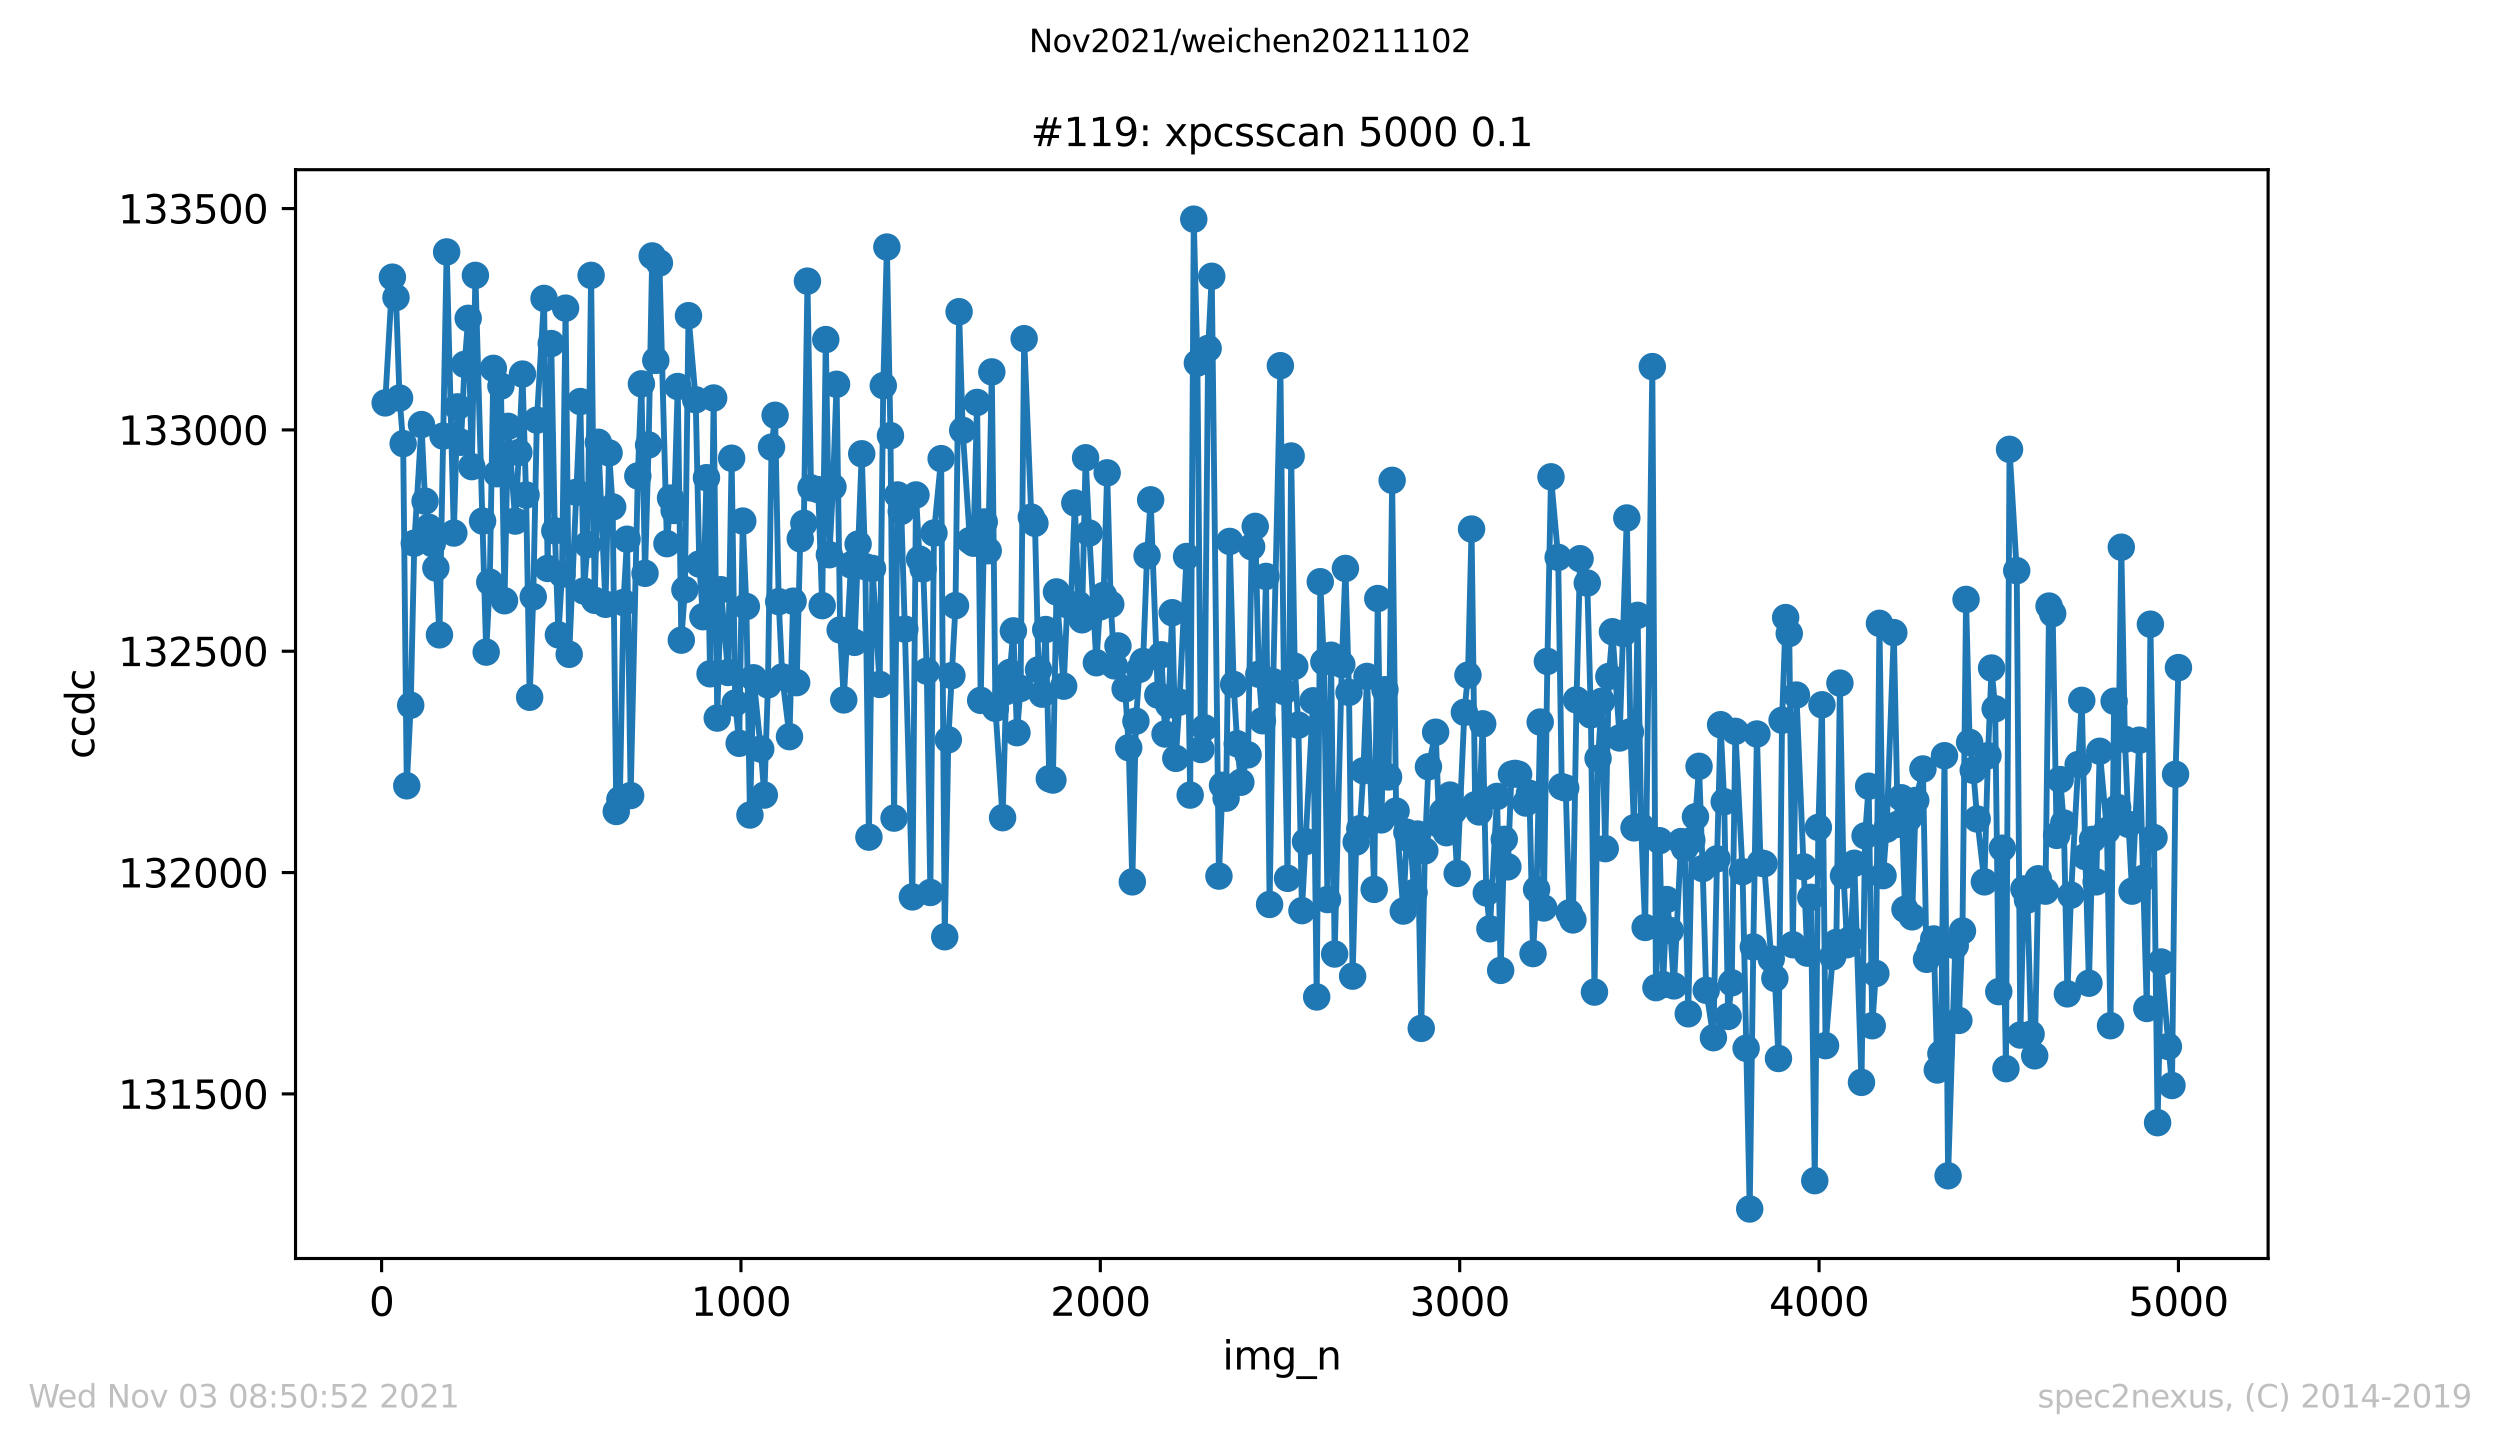 <?xml version="1.0" encoding="utf-8" standalone="no"?>
<!DOCTYPE svg PUBLIC "-//W3C//DTD SVG 1.1//EN"
  "http://www.w3.org/Graphics/SVG/1.1/DTD/svg11.dtd">
<svg height="367.2pt" version="1.1" viewBox="0 0 636.48 367.2" width="636.48pt" xmlns="http://www.w3.org/2000/svg" xmlns:xlink="http://www.w3.org/1999/xlink">
 <defs>
  <style type="text/css">*{stroke-linecap:butt;stroke-linejoin:round;}</style>
 </defs>
 <g id="figure_1">
  <g id="patch_1">
   <path d="M 0 367.2 
L 636.48 367.2 
L 636.48 0 
L 0 0 
z
" style="fill:#ffffff;"/>
  </g>
  <g id="axes_1">
   <g id="patch_2">
    <path d="M 75.24 320.4 
L 577.44 320.4 
L 577.44 43.2 
L 75.24 43.2 
z
" style="fill:#ffffff;"/>
   </g>
   <g id="matplotlib.axis_1">
    <g id="xtick_1">
     <g id="line2d_1">
      <defs>
       <path d="M 0 0 
L 0 3.5 
" id="me488bfe99e" style="stroke:#000000;stroke-width:0.8;"/>
      </defs>
      <g>
       <use style="stroke:#000000;stroke-width:0.8;" x="97.152" xlink:href="#me488bfe99e" y="320.4"/>
      </g>
     </g>
     <g id="text_1">
      <!-- 0 -->
      <g transform="translate(93.971 334.998)scale(0.1 -0.1)">
       <defs>
        <path d="M 2034 4250 
Q 1547 4250 1301 3770 
Q 1056 3291 1056 2328 
Q 1056 1369 1301 889 
Q 1547 409 2034 409 
Q 2525 409 2770 889 
Q 3016 1369 3016 2328 
Q 3016 3291 2770 3770 
Q 2525 4250 2034 4250 
z
M 2034 4750 
Q 2819 4750 3233 4129 
Q 3647 3509 3647 2328 
Q 3647 1150 3233 529 
Q 2819 -91 2034 -91 
Q 1250 -91 836 529 
Q 422 1150 422 2328 
Q 422 3509 836 4129 
Q 1250 4750 2034 4750 
z
" id="DejaVuSans-30" transform="scale(0.016)"/>
       </defs>
       <use xlink:href="#DejaVuSans-30"/>
      </g>
     </g>
    </g>
    <g id="xtick_2">
     <g id="line2d_2">
      <g>
       <use style="stroke:#000000;stroke-width:0.8;" x="188.644" xlink:href="#me488bfe99e" y="320.4"/>
      </g>
     </g>
     <g id="text_2">
      <!-- 1000 -->
      <g transform="translate(175.919 334.998)scale(0.1 -0.1)">
       <defs>
        <path d="M 794 531 
L 1825 531 
L 1825 4091 
L 703 3866 
L 703 4441 
L 1819 4666 
L 2450 4666 
L 2450 531 
L 3481 531 
L 3481 0 
L 794 0 
L 794 531 
z
" id="DejaVuSans-31" transform="scale(0.016)"/>
       </defs>
       <use xlink:href="#DejaVuSans-31"/>
       <use x="63.623" xlink:href="#DejaVuSans-30"/>
       <use x="127.246" xlink:href="#DejaVuSans-30"/>
       <use x="190.869" xlink:href="#DejaVuSans-30"/>
      </g>
     </g>
    </g>
    <g id="xtick_3">
     <g id="line2d_3">
      <g>
       <use style="stroke:#000000;stroke-width:0.8;" x="280.137" xlink:href="#me488bfe99e" y="320.4"/>
      </g>
     </g>
     <g id="text_3">
      <!-- 2000 -->
      <g transform="translate(267.412 334.998)scale(0.1 -0.1)">
       <defs>
        <path d="M 1228 531 
L 3431 531 
L 3431 0 
L 469 0 
L 469 531 
Q 828 903 1448 1529 
Q 2069 2156 2228 2338 
Q 2531 2678 2651 2914 
Q 2772 3150 2772 3378 
Q 2772 3750 2511 3984 
Q 2250 4219 1831 4219 
Q 1534 4219 1204 4116 
Q 875 4013 500 3803 
L 500 4441 
Q 881 4594 1212 4672 
Q 1544 4750 1819 4750 
Q 2544 4750 2975 4387 
Q 3406 4025 3406 3419 
Q 3406 3131 3298 2873 
Q 3191 2616 2906 2266 
Q 2828 2175 2409 1742 
Q 1991 1309 1228 531 
z
" id="DejaVuSans-32" transform="scale(0.016)"/>
       </defs>
       <use xlink:href="#DejaVuSans-32"/>
       <use x="63.623" xlink:href="#DejaVuSans-30"/>
       <use x="127.246" xlink:href="#DejaVuSans-30"/>
       <use x="190.869" xlink:href="#DejaVuSans-30"/>
      </g>
     </g>
    </g>
    <g id="xtick_4">
     <g id="line2d_4">
      <g>
       <use style="stroke:#000000;stroke-width:0.8;" x="371.629" xlink:href="#me488bfe99e" y="320.4"/>
      </g>
     </g>
     <g id="text_4">
      <!-- 3000 -->
      <g transform="translate(358.904 334.998)scale(0.1 -0.1)">
       <defs>
        <path d="M 2597 2516 
Q 3050 2419 3304 2112 
Q 3559 1806 3559 1356 
Q 3559 666 3084 287 
Q 2609 -91 1734 -91 
Q 1441 -91 1130 -33 
Q 819 25 488 141 
L 488 750 
Q 750 597 1062 519 
Q 1375 441 1716 441 
Q 2309 441 2620 675 
Q 2931 909 2931 1356 
Q 2931 1769 2642 2001 
Q 2353 2234 1838 2234 
L 1294 2234 
L 1294 2753 
L 1863 2753 
Q 2328 2753 2575 2939 
Q 2822 3125 2822 3475 
Q 2822 3834 2567 4026 
Q 2313 4219 1838 4219 
Q 1578 4219 1281 4162 
Q 984 4106 628 3988 
L 628 4550 
Q 988 4650 1302 4700 
Q 1616 4750 1894 4750 
Q 2613 4750 3031 4423 
Q 3450 4097 3450 3541 
Q 3450 3153 3228 2886 
Q 3006 2619 2597 2516 
z
" id="DejaVuSans-33" transform="scale(0.016)"/>
       </defs>
       <use xlink:href="#DejaVuSans-33"/>
       <use x="63.623" xlink:href="#DejaVuSans-30"/>
       <use x="127.246" xlink:href="#DejaVuSans-30"/>
       <use x="190.869" xlink:href="#DejaVuSans-30"/>
      </g>
     </g>
    </g>
    <g id="xtick_5">
     <g id="line2d_5">
      <g>
       <use style="stroke:#000000;stroke-width:0.8;" x="463.121" xlink:href="#me488bfe99e" y="320.4"/>
      </g>
     </g>
     <g id="text_5">
      <!-- 4000 -->
      <g transform="translate(450.396 334.998)scale(0.1 -0.1)">
       <defs>
        <path d="M 2419 4116 
L 825 1625 
L 2419 1625 
L 2419 4116 
z
M 2253 4666 
L 3047 4666 
L 3047 1625 
L 3713 1625 
L 3713 1100 
L 3047 1100 
L 3047 0 
L 2419 0 
L 2419 1100 
L 313 1100 
L 313 1709 
L 2253 4666 
z
" id="DejaVuSans-34" transform="scale(0.016)"/>
       </defs>
       <use xlink:href="#DejaVuSans-34"/>
       <use x="63.623" xlink:href="#DejaVuSans-30"/>
       <use x="127.246" xlink:href="#DejaVuSans-30"/>
       <use x="190.869" xlink:href="#DejaVuSans-30"/>
      </g>
     </g>
    </g>
    <g id="xtick_6">
     <g id="line2d_6">
      <g>
       <use style="stroke:#000000;stroke-width:0.8;" x="554.613" xlink:href="#me488bfe99e" y="320.4"/>
      </g>
     </g>
     <g id="text_6">
      <!-- 5000 -->
      <g transform="translate(541.888 334.998)scale(0.1 -0.1)">
       <defs>
        <path d="M 691 4666 
L 3169 4666 
L 3169 4134 
L 1269 4134 
L 1269 2991 
Q 1406 3038 1543 3061 
Q 1681 3084 1819 3084 
Q 2600 3084 3056 2656 
Q 3513 2228 3513 1497 
Q 3513 744 3044 326 
Q 2575 -91 1722 -91 
Q 1428 -91 1123 -41 
Q 819 9 494 109 
L 494 744 
Q 775 591 1075 516 
Q 1375 441 1709 441 
Q 2250 441 2565 725 
Q 2881 1009 2881 1497 
Q 2881 1984 2565 2268 
Q 2250 2553 1709 2553 
Q 1456 2553 1204 2497 
Q 953 2441 691 2322 
L 691 4666 
z
" id="DejaVuSans-35" transform="scale(0.016)"/>
       </defs>
       <use xlink:href="#DejaVuSans-35"/>
       <use x="63.623" xlink:href="#DejaVuSans-30"/>
       <use x="127.246" xlink:href="#DejaVuSans-30"/>
       <use x="190.869" xlink:href="#DejaVuSans-30"/>
      </g>
     </g>
    </g>
    <g id="text_7">
     <!-- img_n -->
     <g transform="translate(311.238 348.677)scale(0.1 -0.1)">
      <defs>
       <path d="M 603 3500 
L 1178 3500 
L 1178 0 
L 603 0 
L 603 3500 
z
M 603 4863 
L 1178 4863 
L 1178 4134 
L 603 4134 
L 603 4863 
z
" id="DejaVuSans-69" transform="scale(0.016)"/>
       <path d="M 3328 2828 
Q 3544 3216 3844 3400 
Q 4144 3584 4550 3584 
Q 5097 3584 5394 3201 
Q 5691 2819 5691 2113 
L 5691 0 
L 5113 0 
L 5113 2094 
Q 5113 2597 4934 2840 
Q 4756 3084 4391 3084 
Q 3944 3084 3684 2787 
Q 3425 2491 3425 1978 
L 3425 0 
L 2847 0 
L 2847 2094 
Q 2847 2600 2669 2842 
Q 2491 3084 2119 3084 
Q 1678 3084 1418 2786 
Q 1159 2488 1159 1978 
L 1159 0 
L 581 0 
L 581 3500 
L 1159 3500 
L 1159 2956 
Q 1356 3278 1631 3431 
Q 1906 3584 2284 3584 
Q 2666 3584 2933 3390 
Q 3200 3197 3328 2828 
z
" id="DejaVuSans-6d" transform="scale(0.016)"/>
       <path d="M 2906 1791 
Q 2906 2416 2648 2759 
Q 2391 3103 1925 3103 
Q 1463 3103 1205 2759 
Q 947 2416 947 1791 
Q 947 1169 1205 825 
Q 1463 481 1925 481 
Q 2391 481 2648 825 
Q 2906 1169 2906 1791 
z
M 3481 434 
Q 3481 -459 3084 -895 
Q 2688 -1331 1869 -1331 
Q 1566 -1331 1297 -1286 
Q 1028 -1241 775 -1147 
L 775 -588 
Q 1028 -725 1275 -790 
Q 1522 -856 1778 -856 
Q 2344 -856 2625 -561 
Q 2906 -266 2906 331 
L 2906 616 
Q 2728 306 2450 153 
Q 2172 0 1784 0 
Q 1141 0 747 490 
Q 353 981 353 1791 
Q 353 2603 747 3093 
Q 1141 3584 1784 3584 
Q 2172 3584 2450 3431 
Q 2728 3278 2906 2969 
L 2906 3500 
L 3481 3500 
L 3481 434 
z
" id="DejaVuSans-67" transform="scale(0.016)"/>
       <path d="M 3263 -1063 
L 3263 -1509 
L -63 -1509 
L -63 -1063 
L 3263 -1063 
z
" id="DejaVuSans-5f" transform="scale(0.016)"/>
       <path d="M 3513 2113 
L 3513 0 
L 2938 0 
L 2938 2094 
Q 2938 2591 2744 2837 
Q 2550 3084 2163 3084 
Q 1697 3084 1428 2787 
Q 1159 2491 1159 1978 
L 1159 0 
L 581 0 
L 581 3500 
L 1159 3500 
L 1159 2956 
Q 1366 3272 1645 3428 
Q 1925 3584 2291 3584 
Q 2894 3584 3203 3211 
Q 3513 2838 3513 2113 
z
" id="DejaVuSans-6e" transform="scale(0.016)"/>
      </defs>
      <use xlink:href="#DejaVuSans-69"/>
      <use x="27.783" xlink:href="#DejaVuSans-6d"/>
      <use x="125.195" xlink:href="#DejaVuSans-67"/>
      <use x="188.672" xlink:href="#DejaVuSans-5f"/>
      <use x="238.672" xlink:href="#DejaVuSans-6e"/>
     </g>
    </g>
   </g>
   <g id="matplotlib.axis_2">
    <g id="ytick_1">
     <g id="line2d_7">
      <defs>
       <path d="M 0 0 
L -3.5 0 
" id="ma6ba37a881" style="stroke:#000000;stroke-width:0.8;"/>
      </defs>
      <g>
       <use style="stroke:#000000;stroke-width:0.8;" x="75.24" xlink:href="#ma6ba37a881" y="278.498"/>
      </g>
     </g>
     <g id="text_8">
      <!-- 131500 -->
      <g transform="translate(30.065 282.297)scale(0.1 -0.1)">
       <use xlink:href="#DejaVuSans-31"/>
       <use x="63.623" xlink:href="#DejaVuSans-33"/>
       <use x="127.246" xlink:href="#DejaVuSans-31"/>
       <use x="190.869" xlink:href="#DejaVuSans-35"/>
       <use x="254.492" xlink:href="#DejaVuSans-30"/>
       <use x="318.115" xlink:href="#DejaVuSans-30"/>
      </g>
     </g>
    </g>
    <g id="ytick_2">
     <g id="line2d_8">
      <g>
       <use style="stroke:#000000;stroke-width:0.8;" x="75.24" xlink:href="#ma6ba37a881" y="222.147"/>
      </g>
     </g>
     <g id="text_9">
      <!-- 132000 -->
      <g transform="translate(30.065 225.946)scale(0.1 -0.1)">
       <use xlink:href="#DejaVuSans-31"/>
       <use x="63.623" xlink:href="#DejaVuSans-33"/>
       <use x="127.246" xlink:href="#DejaVuSans-32"/>
       <use x="190.869" xlink:href="#DejaVuSans-30"/>
       <use x="254.492" xlink:href="#DejaVuSans-30"/>
       <use x="318.115" xlink:href="#DejaVuSans-30"/>
      </g>
     </g>
    </g>
    <g id="ytick_3">
     <g id="line2d_9">
      <g>
       <use style="stroke:#000000;stroke-width:0.8;" x="75.24" xlink:href="#ma6ba37a881" y="165.796"/>
      </g>
     </g>
     <g id="text_10">
      <!-- 132500 -->
      <g transform="translate(30.065 169.596)scale(0.1 -0.1)">
       <use xlink:href="#DejaVuSans-31"/>
       <use x="63.623" xlink:href="#DejaVuSans-33"/>
       <use x="127.246" xlink:href="#DejaVuSans-32"/>
       <use x="190.869" xlink:href="#DejaVuSans-35"/>
       <use x="254.492" xlink:href="#DejaVuSans-30"/>
       <use x="318.115" xlink:href="#DejaVuSans-30"/>
      </g>
     </g>
    </g>
    <g id="ytick_4">
     <g id="line2d_10">
      <g>
       <use style="stroke:#000000;stroke-width:0.8;" x="75.24" xlink:href="#ma6ba37a881" y="109.446"/>
      </g>
     </g>
     <g id="text_11">
      <!-- 133000 -->
      <g transform="translate(30.065 113.245)scale(0.1 -0.1)">
       <use xlink:href="#DejaVuSans-31"/>
       <use x="63.623" xlink:href="#DejaVuSans-33"/>
       <use x="127.246" xlink:href="#DejaVuSans-33"/>
       <use x="190.869" xlink:href="#DejaVuSans-30"/>
       <use x="254.492" xlink:href="#DejaVuSans-30"/>
       <use x="318.115" xlink:href="#DejaVuSans-30"/>
      </g>
     </g>
    </g>
    <g id="ytick_5">
     <g id="line2d_11">
      <g>
       <use style="stroke:#000000;stroke-width:0.8;" x="75.24" xlink:href="#ma6ba37a881" y="53.095"/>
      </g>
     </g>
     <g id="text_12">
      <!-- 133500 -->
      <g transform="translate(30.065 56.894)scale(0.1 -0.1)">
       <use xlink:href="#DejaVuSans-31"/>
       <use x="63.623" xlink:href="#DejaVuSans-33"/>
       <use x="127.246" xlink:href="#DejaVuSans-33"/>
       <use x="190.869" xlink:href="#DejaVuSans-35"/>
       <use x="254.492" xlink:href="#DejaVuSans-30"/>
       <use x="318.115" xlink:href="#DejaVuSans-30"/>
      </g>
     </g>
    </g>
    <g id="text_13">
     <!-- ccdc -->
     <g transform="translate(23.985 193.222)rotate(-90)scale(0.1 -0.1)">
      <defs>
       <path d="M 3122 3366 
L 3122 2828 
Q 2878 2963 2633 3030 
Q 2388 3097 2138 3097 
Q 1578 3097 1268 2742 
Q 959 2388 959 1747 
Q 959 1106 1268 751 
Q 1578 397 2138 397 
Q 2388 397 2633 464 
Q 2878 531 3122 666 
L 3122 134 
Q 2881 22 2623 -34 
Q 2366 -91 2075 -91 
Q 1284 -91 818 406 
Q 353 903 353 1747 
Q 353 2603 823 3093 
Q 1294 3584 2113 3584 
Q 2378 3584 2631 3529 
Q 2884 3475 3122 3366 
z
" id="DejaVuSans-63" transform="scale(0.016)"/>
       <path d="M 2906 2969 
L 2906 4863 
L 3481 4863 
L 3481 0 
L 2906 0 
L 2906 525 
Q 2725 213 2448 61 
Q 2172 -91 1784 -91 
Q 1150 -91 751 415 
Q 353 922 353 1747 
Q 353 2572 751 3078 
Q 1150 3584 1784 3584 
Q 2172 3584 2448 3432 
Q 2725 3281 2906 2969 
z
M 947 1747 
Q 947 1113 1208 752 
Q 1469 391 1925 391 
Q 2381 391 2643 752 
Q 2906 1113 2906 1747 
Q 2906 2381 2643 2742 
Q 2381 3103 1925 3103 
Q 1469 3103 1208 2742 
Q 947 2381 947 1747 
z
" id="DejaVuSans-64" transform="scale(0.016)"/>
      </defs>
      <use xlink:href="#DejaVuSans-63"/>
      <use x="54.98" xlink:href="#DejaVuSans-63"/>
      <use x="109.961" xlink:href="#DejaVuSans-64"/>
      <use x="173.438" xlink:href="#DejaVuSans-63"/>
     </g>
    </g>
   </g>
   <g id="line2d_12">
    <path clip-path="url(#pd28d959e45)" d="M 98.067 102.571 
L 99.897 70.564 
L 100.812 75.748 
L 101.727 101.331 
L 102.642 112.94 
L 103.557 200.058 
L 104.563 179.546 
L 105.478 138.297 
L 107.308 108.093 
L 108.223 127.591 
L 109.138 134.24 
L 110.053 138.41 
L 110.968 144.609 
L 111.883 161.626 
L 113.712 64.14 
L 115.542 135.705 
L 116.457 103.585 
L 117.372 112.601 
L 118.287 92.766 
L 119.202 81.045 
L 120.117 118.8 
L 121.032 70.113 
L 123.777 166.022 
L 124.691 148.215 
L 125.606 93.78 
L 126.521 120.603 
L 127.528 98.288 
L 128.443 152.948 
L 129.358 108.544 
L 131.187 132.662 
L 132.102 115.194 
L 133.017 95.245 
L 133.932 126.013 
L 134.847 177.517 
L 135.762 151.934 
L 136.677 106.966 
L 138.507 75.974 
L 139.422 144.721 
L 140.337 87.469 
L 141.252 135.142 
L 142.166 161.626 
L 143.081 146.186 
L 143.996 78.453 
L 144.911 166.585 
L 147.747 102.233 
L 148.662 150.469 
L 149.577 138.635 
L 150.492 70.113 
L 151.407 152.836 
L 152.322 112.601 
L 154.152 153.85 
L 155.067 115.306 
L 155.982 129.056 
L 156.897 206.594 
L 157.812 203.551 
L 158.727 153.399 
L 159.641 137.283 
L 160.556 202.537 
L 162.386 121.167 
L 163.301 97.725 
L 164.216 145.961 
L 165.131 113.278 
L 166.046 65.154 
L 166.961 91.752 
L 167.876 66.957 
L 169.797 138.41 
L 170.712 126.802 
L 171.627 129.957 
L 172.542 98.401 
L 173.457 162.979 
L 174.372 150.131 
L 175.287 80.369 
L 177.116 101.782 
L 178.031 143.594 
L 178.946 157.006 
L 179.861 121.618 
L 180.776 171.544 
L 181.691 101.331 
L 182.606 182.814 
L 183.521 150.131 
L 185.351 171.206 
L 186.266 116.659 
L 187.181 178.982 
L 188.187 189.238 
L 189.102 132.662 
L 190.017 154.414 
L 190.932 207.496 
L 191.847 172.558 
L 193.676 190.703 
L 194.591 202.424 
L 195.506 174.362 
L 196.421 113.841 
L 197.336 105.727 
L 198.251 153.174 
L 199.166 172.333 
L 200.996 187.548 
L 201.911 153.061 
L 202.826 173.798 
L 203.741 137.17 
L 204.656 133.226 
L 205.57 71.578 
L 206.485 124.21 
L 208.315 124.66 
L 209.322 154.188 
L 210.237 86.455 
L 211.151 141.228 
L 212.066 123.984 
L 212.981 97.838 
L 213.896 160.387 
L 214.811 178.194 
L 216.641 143.82 
L 217.556 163.542 
L 219.386 115.532 
L 220.301 144.27 
L 221.216 213.131 
L 222.131 144.721 
L 223.96 174.249 
L 224.875 98.176 
L 225.79 62.9 
L 226.705 110.911 
L 227.62 208.285 
L 228.535 126.013 
L 229.45 130.183 
L 230.365 160.161 
L 232.286 228.346 
L 233.201 126.013 
L 234.116 142.355 
L 235.031 144.834 
L 235.946 170.868 
L 236.861 227.219 
L 237.776 135.705 
L 239.606 116.771 
L 240.52 238.489 
L 241.435 188.337 
L 243.265 154.188 
L 244.18 79.355 
L 245.095 109.558 
L 246.925 137.621 
L 247.84 138.297 
L 248.755 102.458 
L 249.67 178.306 
L 250.585 132.888 
L 251.591 140.213 
L 252.506 94.682 
L 253.421 180.335 
L 255.251 208.172 
L 256.166 176.052 
L 257.08 171.206 
L 257.995 160.612 
L 258.91 186.533 
L 259.825 175.263 
L 260.74 86.229 
L 262.57 131.648 
L 263.485 133.226 
L 264.4 170.53 
L 265.315 176.728 
L 266.23 160.274 
L 267.145 198.254 
L 268.06 198.592 
L 268.974 150.694 
L 270.804 174.7 
L 271.719 153.963 
L 272.634 154.188 
L 273.641 128.042 
L 274.555 153.85 
L 275.47 157.795 
L 276.385 116.546 
L 277.3 135.705 
L 279.13 168.727 
L 280.045 154.526 
L 280.96 151.596 
L 281.875 120.378 
L 282.79 153.85 
L 283.705 169.516 
L 284.62 164.444 
L 286.449 175.376 
L 287.364 190.365 
L 288.279 224.514 
L 289.194 183.603 
L 290.109 170.417 
L 291.024 168.389 
L 292.03 141.453 
L 292.945 127.253 
L 294.775 176.954 
L 295.69 166.698 
L 296.605 186.872 
L 297.52 179.433 
L 298.435 155.991 
L 299.35 193.07 
L 300.265 178.757 
L 302.095 141.678 
L 303.01 202.424 
L 303.924 55.8 
L 304.839 92.428 
L 305.754 190.816 
L 306.669 185.294 
L 307.584 88.709 
L 308.499 70.338 
L 310.329 223.049 
L 311.244 199.945 
L 312.159 203.213 
L 313.074 137.847 
L 314.08 174.249 
L 314.995 189.351 
L 315.91 199.156 
L 317.74 192.169 
L 318.655 139.199 
L 319.57 134.015 
L 320.485 171.657 
L 321.399 183.491 
L 322.314 146.75 
L 323.229 230.262 
L 324.144 173.573 
L 325.974 93.104 
L 326.889 176.052 
L 327.804 223.612 
L 328.719 116.095 
L 329.634 169.628 
L 330.549 184.618 
L 331.464 231.839 
L 334.3 178.419 
L 335.215 253.816 
L 336.13 148.102 
L 337.045 168.501 
L 337.959 229.022 
L 338.874 166.811 
L 339.789 242.884 
L 341.619 169.177 
L 342.534 144.721 
L 343.449 176.278 
L 344.364 248.519 
L 345.279 214.371 
L 346.194 210.99 
L 347.109 196.226 
L 348.024 172.22 
L 349.853 226.43 
L 350.768 152.385 
L 351.683 208.736 
L 352.598 175.601 
L 353.513 197.804 
L 354.428 122.294 
L 355.434 206.482 
L 357.264 231.952 
L 358.179 211.891 
L 359.094 213.807 
L 360.009 227.219 
L 360.924 212.342 
L 361.839 261.818 
L 362.754 216.625 
L 363.669 195.211 
L 365.499 186.421 
L 366.414 209.863 
L 367.328 206.707 
L 368.243 212.004 
L 369.158 202.424 
L 370.073 206.482 
L 370.988 222.372 
L 372.818 181.349 
L 373.733 171.882 
L 374.648 134.691 
L 375.563 204.904 
L 376.569 206.707 
L 377.484 184.279 
L 378.399 227.331 
L 379.314 236.46 
L 381.144 202.762 
L 382.059 247.054 
L 382.974 213.694 
L 383.889 220.682 
L 384.803 197.127 
L 385.718 196.902 
L 386.633 197.127 
L 388.463 204.453 
L 389.378 201.974 
L 390.293 242.771 
L 391.208 226.43 
L 392.123 183.829 
L 393.038 231.163 
L 393.953 168.389 
L 394.868 121.392 
L 396.697 141.904 
L 397.612 200.283 
L 398.619 200.621 
L 399.534 232.403 
L 400.449 234.206 
L 401.364 178.194 
L 402.278 142.242 
L 404.108 148.44 
L 405.023 182.025 
L 405.938 252.576 
L 406.853 193.07 
L 407.768 178.532 
L 408.683 216.061 
L 409.598 172.22 
L 410.513 160.838 
L 412.343 187.886 
L 414.172 131.873 
L 415.087 186.308 
L 416.002 210.764 
L 416.917 156.668 
L 417.832 210.426 
L 418.838 236.122 
L 420.668 93.33 
L 421.583 251.449 
L 422.498 214.033 
L 423.413 250.66 
L 424.328 229.022 
L 425.243 236.911 
L 426.158 250.999 
L 427.988 214.258 
L 428.903 215.948 
L 429.818 258.099 
L 430.732 213.92 
L 431.647 207.947 
L 432.562 195.099 
L 433.477 221.133 
L 434.392 252.126 
L 436.222 264.185 
L 437.137 218.653 
L 438.052 184.505 
L 438.967 204.115 
L 439.973 258.775 
L 440.888 250.21 
L 441.803 186.195 
L 443.633 221.922 
L 445.463 307.8 
L 446.378 241.081 
L 447.293 186.872 
L 448.207 219.668 
L 449.122 219.893 
L 450.952 244.124 
L 451.867 249.083 
L 452.782 269.482 
L 453.697 183.378 
L 454.612 157.231 
L 455.527 161.288 
L 456.442 240.517 
L 457.357 176.954 
L 460.101 242.659 
L 461.016 228.458 
L 462.023 300.587 
L 462.938 210.652 
L 463.853 179.433 
L 464.768 266.213 
L 466.597 243.56 
L 467.512 239.954 
L 468.427 173.911 
L 469.342 222.936 
L 470.257 240.517 
L 471.172 239.052 
L 472.087 219.78 
L 473.917 275.567 
L 474.832 212.793 
L 475.747 200.17 
L 476.661 261.142 
L 477.576 247.843 
L 478.491 158.696 
L 479.406 222.936 
L 480.321 211.102 
L 482.151 161.063 
L 483.157 209.863 
L 484.072 203.101 
L 484.987 231.501 
L 485.902 208.397 
L 486.817 233.417 
L 487.732 203.777 
L 489.562 195.775 
L 490.477 244.236 
L 491.392 241.982 
L 492.307 239.052 
L 493.222 272.412 
L 494.136 268.242 
L 495.051 192.394 
L 495.966 299.347 
L 497.796 240.743 
L 498.711 259.789 
L 499.626 237.024 
L 500.541 152.61 
L 501.456 189.013 
L 502.371 196.113 
L 503.377 208.51 
L 505.207 224.514 
L 506.122 192.394 
L 507.037 170.079 
L 507.952 180.448 
L 508.867 252.464 
L 509.782 215.948 
L 510.697 272.074 
L 511.611 114.405 
L 513.441 145.285 
L 514.356 263.508 
L 515.271 226.317 
L 516.186 229.135 
L 517.101 263.283 
L 518.016 268.805 
L 518.931 223.725 
L 520.761 226.881 
L 521.676 154.301 
L 522.591 156.217 
L 523.597 212.68 
L 524.512 198.48 
L 525.427 209.525 
L 526.342 253.027 
L 527.257 227.895 
L 530.001 178.306 
L 530.916 218.09 
L 531.831 250.322 
L 532.746 213.694 
L 533.661 224.514 
L 534.576 191.267 
L 536.406 211.44 
L 537.321 261.142 
L 538.236 178.532 
L 539.151 205.58 
L 540.065 139.312 
L 540.98 188.224 
L 541.895 209.863 
L 542.81 226.881 
L 544.64 188.449 
L 546.561 256.746 
L 547.476 158.922 
L 548.391 213.244 
L 549.306 285.823 
L 550.221 244.913 
L 552.966 276.356 
L 553.881 197.127 
L 554.613 169.966 
L 554.613 169.966 
" style="fill:none;stroke:#1f77b4;stroke-linecap:square;stroke-width:1.5;"/>
    <defs>
     <path d="M 0 3 
C 0.796 3 1.559 2.684 2.121 2.121 
C 2.684 1.559 3 0.796 3 0 
C 3 -0.796 2.684 -1.559 2.121 -2.121 
C 1.559 -2.684 0.796 -3 0 -3 
C -0.796 -3 -1.559 -2.684 -2.121 -2.121 
C -2.684 -1.559 -3 -0.796 -3 0 
C -3 0.796 -2.684 1.559 -2.121 2.121 
C -1.559 2.684 -0.796 3 0 3 
z
" id="me7462cb01c" style="stroke:#1f77b4;"/>
    </defs>
    <g clip-path="url(#pd28d959e45)">
     <use style="fill:#1f77b4;stroke:#1f77b4;" x="98.067" xlink:href="#me7462cb01c" y="102.571"/>
     <use style="fill:#1f77b4;stroke:#1f77b4;" x="99.897" xlink:href="#me7462cb01c" y="70.564"/>
     <use style="fill:#1f77b4;stroke:#1f77b4;" x="100.812" xlink:href="#me7462cb01c" y="75.748"/>
     <use style="fill:#1f77b4;stroke:#1f77b4;" x="101.727" xlink:href="#me7462cb01c" y="101.331"/>
     <use style="fill:#1f77b4;stroke:#1f77b4;" x="102.642" xlink:href="#me7462cb01c" y="112.94"/>
     <use style="fill:#1f77b4;stroke:#1f77b4;" x="103.557" xlink:href="#me7462cb01c" y="200.058"/>
     <use style="fill:#1f77b4;stroke:#1f77b4;" x="104.563" xlink:href="#me7462cb01c" y="179.546"/>
     <use style="fill:#1f77b4;stroke:#1f77b4;" x="105.478" xlink:href="#me7462cb01c" y="138.297"/>
     <use style="fill:#1f77b4;stroke:#1f77b4;" x="107.308" xlink:href="#me7462cb01c" y="108.093"/>
     <use style="fill:#1f77b4;stroke:#1f77b4;" x="108.223" xlink:href="#me7462cb01c" y="127.591"/>
     <use style="fill:#1f77b4;stroke:#1f77b4;" x="109.138" xlink:href="#me7462cb01c" y="134.24"/>
     <use style="fill:#1f77b4;stroke:#1f77b4;" x="110.053" xlink:href="#me7462cb01c" y="138.41"/>
     <use style="fill:#1f77b4;stroke:#1f77b4;" x="110.968" xlink:href="#me7462cb01c" y="144.609"/>
     <use style="fill:#1f77b4;stroke:#1f77b4;" x="111.883" xlink:href="#me7462cb01c" y="161.626"/>
     <use style="fill:#1f77b4;stroke:#1f77b4;" x="112.797" xlink:href="#me7462cb01c" y="111.024"/>
     <use style="fill:#1f77b4;stroke:#1f77b4;" x="113.712" xlink:href="#me7462cb01c" y="64.14"/>
     <use style="fill:#1f77b4;stroke:#1f77b4;" x="115.542" xlink:href="#me7462cb01c" y="135.705"/>
     <use style="fill:#1f77b4;stroke:#1f77b4;" x="116.457" xlink:href="#me7462cb01c" y="103.585"/>
     <use style="fill:#1f77b4;stroke:#1f77b4;" x="117.372" xlink:href="#me7462cb01c" y="112.601"/>
     <use style="fill:#1f77b4;stroke:#1f77b4;" x="118.287" xlink:href="#me7462cb01c" y="92.766"/>
     <use style="fill:#1f77b4;stroke:#1f77b4;" x="119.202" xlink:href="#me7462cb01c" y="81.045"/>
     <use style="fill:#1f77b4;stroke:#1f77b4;" x="120.117" xlink:href="#me7462cb01c" y="118.8"/>
     <use style="fill:#1f77b4;stroke:#1f77b4;" x="121.032" xlink:href="#me7462cb01c" y="70.113"/>
     <use style="fill:#1f77b4;stroke:#1f77b4;" x="122.862" xlink:href="#me7462cb01c" y="132.662"/>
     <use style="fill:#1f77b4;stroke:#1f77b4;" x="123.777" xlink:href="#me7462cb01c" y="166.022"/>
     <use style="fill:#1f77b4;stroke:#1f77b4;" x="124.691" xlink:href="#me7462cb01c" y="148.215"/>
     <use style="fill:#1f77b4;stroke:#1f77b4;" x="125.606" xlink:href="#me7462cb01c" y="93.78"/>
     <use style="fill:#1f77b4;stroke:#1f77b4;" x="126.521" xlink:href="#me7462cb01c" y="120.603"/>
     <use style="fill:#1f77b4;stroke:#1f77b4;" x="127.528" xlink:href="#me7462cb01c" y="98.288"/>
     <use style="fill:#1f77b4;stroke:#1f77b4;" x="128.443" xlink:href="#me7462cb01c" y="152.948"/>
     <use style="fill:#1f77b4;stroke:#1f77b4;" x="129.358" xlink:href="#me7462cb01c" y="108.544"/>
     <use style="fill:#1f77b4;stroke:#1f77b4;" x="131.187" xlink:href="#me7462cb01c" y="132.662"/>
     <use style="fill:#1f77b4;stroke:#1f77b4;" x="132.102" xlink:href="#me7462cb01c" y="115.194"/>
     <use style="fill:#1f77b4;stroke:#1f77b4;" x="133.017" xlink:href="#me7462cb01c" y="95.245"/>
     <use style="fill:#1f77b4;stroke:#1f77b4;" x="133.932" xlink:href="#me7462cb01c" y="126.013"/>
     <use style="fill:#1f77b4;stroke:#1f77b4;" x="134.847" xlink:href="#me7462cb01c" y="177.517"/>
     <use style="fill:#1f77b4;stroke:#1f77b4;" x="135.762" xlink:href="#me7462cb01c" y="151.934"/>
     <use style="fill:#1f77b4;stroke:#1f77b4;" x="136.677" xlink:href="#me7462cb01c" y="106.966"/>
     <use style="fill:#1f77b4;stroke:#1f77b4;" x="138.507" xlink:href="#me7462cb01c" y="75.974"/>
     <use style="fill:#1f77b4;stroke:#1f77b4;" x="139.422" xlink:href="#me7462cb01c" y="144.721"/>
     <use style="fill:#1f77b4;stroke:#1f77b4;" x="140.337" xlink:href="#me7462cb01c" y="87.469"/>
     <use style="fill:#1f77b4;stroke:#1f77b4;" x="141.252" xlink:href="#me7462cb01c" y="135.142"/>
     <use style="fill:#1f77b4;stroke:#1f77b4;" x="142.166" xlink:href="#me7462cb01c" y="161.626"/>
     <use style="fill:#1f77b4;stroke:#1f77b4;" x="143.081" xlink:href="#me7462cb01c" y="146.186"/>
     <use style="fill:#1f77b4;stroke:#1f77b4;" x="143.996" xlink:href="#me7462cb01c" y="78.453"/>
     <use style="fill:#1f77b4;stroke:#1f77b4;" x="144.911" xlink:href="#me7462cb01c" y="166.585"/>
     <use style="fill:#1f77b4;stroke:#1f77b4;" x="146.741" xlink:href="#me7462cb01c" y="125.337"/>
     <use style="fill:#1f77b4;stroke:#1f77b4;" x="147.747" xlink:href="#me7462cb01c" y="102.233"/>
     <use style="fill:#1f77b4;stroke:#1f77b4;" x="148.662" xlink:href="#me7462cb01c" y="150.469"/>
     <use style="fill:#1f77b4;stroke:#1f77b4;" x="149.577" xlink:href="#me7462cb01c" y="138.635"/>
     <use style="fill:#1f77b4;stroke:#1f77b4;" x="150.492" xlink:href="#me7462cb01c" y="70.113"/>
     <use style="fill:#1f77b4;stroke:#1f77b4;" x="151.407" xlink:href="#me7462cb01c" y="152.836"/>
     <use style="fill:#1f77b4;stroke:#1f77b4;" x="152.322" xlink:href="#me7462cb01c" y="112.601"/>
     <use style="fill:#1f77b4;stroke:#1f77b4;" x="154.152" xlink:href="#me7462cb01c" y="153.85"/>
     <use style="fill:#1f77b4;stroke:#1f77b4;" x="155.067" xlink:href="#me7462cb01c" y="115.306"/>
     <use style="fill:#1f77b4;stroke:#1f77b4;" x="155.982" xlink:href="#me7462cb01c" y="129.056"/>
     <use style="fill:#1f77b4;stroke:#1f77b4;" x="156.897" xlink:href="#me7462cb01c" y="206.594"/>
     <use style="fill:#1f77b4;stroke:#1f77b4;" x="157.812" xlink:href="#me7462cb01c" y="203.551"/>
     <use style="fill:#1f77b4;stroke:#1f77b4;" x="158.727" xlink:href="#me7462cb01c" y="153.399"/>
     <use style="fill:#1f77b4;stroke:#1f77b4;" x="159.641" xlink:href="#me7462cb01c" y="137.283"/>
     <use style="fill:#1f77b4;stroke:#1f77b4;" x="160.556" xlink:href="#me7462cb01c" y="202.537"/>
     <use style="fill:#1f77b4;stroke:#1f77b4;" x="162.386" xlink:href="#me7462cb01c" y="121.167"/>
     <use style="fill:#1f77b4;stroke:#1f77b4;" x="163.301" xlink:href="#me7462cb01c" y="97.725"/>
     <use style="fill:#1f77b4;stroke:#1f77b4;" x="164.216" xlink:href="#me7462cb01c" y="145.961"/>
     <use style="fill:#1f77b4;stroke:#1f77b4;" x="165.131" xlink:href="#me7462cb01c" y="113.278"/>
     <use style="fill:#1f77b4;stroke:#1f77b4;" x="166.046" xlink:href="#me7462cb01c" y="65.154"/>
     <use style="fill:#1f77b4;stroke:#1f77b4;" x="166.961" xlink:href="#me7462cb01c" y="91.752"/>
     <use style="fill:#1f77b4;stroke:#1f77b4;" x="167.876" xlink:href="#me7462cb01c" y="66.957"/>
     <use style="fill:#1f77b4;stroke:#1f77b4;" x="169.797" xlink:href="#me7462cb01c" y="138.41"/>
     <use style="fill:#1f77b4;stroke:#1f77b4;" x="170.712" xlink:href="#me7462cb01c" y="126.802"/>
     <use style="fill:#1f77b4;stroke:#1f77b4;" x="171.627" xlink:href="#me7462cb01c" y="129.957"/>
     <use style="fill:#1f77b4;stroke:#1f77b4;" x="172.542" xlink:href="#me7462cb01c" y="98.401"/>
     <use style="fill:#1f77b4;stroke:#1f77b4;" x="173.457" xlink:href="#me7462cb01c" y="162.979"/>
     <use style="fill:#1f77b4;stroke:#1f77b4;" x="174.372" xlink:href="#me7462cb01c" y="150.131"/>
     <use style="fill:#1f77b4;stroke:#1f77b4;" x="175.287" xlink:href="#me7462cb01c" y="80.369"/>
     <use style="fill:#1f77b4;stroke:#1f77b4;" x="177.116" xlink:href="#me7462cb01c" y="101.782"/>
     <use style="fill:#1f77b4;stroke:#1f77b4;" x="178.031" xlink:href="#me7462cb01c" y="143.594"/>
     <use style="fill:#1f77b4;stroke:#1f77b4;" x="178.946" xlink:href="#me7462cb01c" y="157.006"/>
     <use style="fill:#1f77b4;stroke:#1f77b4;" x="179.861" xlink:href="#me7462cb01c" y="121.618"/>
     <use style="fill:#1f77b4;stroke:#1f77b4;" x="180.776" xlink:href="#me7462cb01c" y="171.544"/>
     <use style="fill:#1f77b4;stroke:#1f77b4;" x="181.691" xlink:href="#me7462cb01c" y="101.331"/>
     <use style="fill:#1f77b4;stroke:#1f77b4;" x="182.606" xlink:href="#me7462cb01c" y="182.814"/>
     <use style="fill:#1f77b4;stroke:#1f77b4;" x="183.521" xlink:href="#me7462cb01c" y="150.131"/>
     <use style="fill:#1f77b4;stroke:#1f77b4;" x="185.351" xlink:href="#me7462cb01c" y="171.206"/>
     <use style="fill:#1f77b4;stroke:#1f77b4;" x="186.266" xlink:href="#me7462cb01c" y="116.659"/>
     <use style="fill:#1f77b4;stroke:#1f77b4;" x="187.181" xlink:href="#me7462cb01c" y="178.982"/>
     <use style="fill:#1f77b4;stroke:#1f77b4;" x="188.187" xlink:href="#me7462cb01c" y="189.238"/>
     <use style="fill:#1f77b4;stroke:#1f77b4;" x="189.102" xlink:href="#me7462cb01c" y="132.662"/>
     <use style="fill:#1f77b4;stroke:#1f77b4;" x="190.017" xlink:href="#me7462cb01c" y="154.414"/>
     <use style="fill:#1f77b4;stroke:#1f77b4;" x="190.932" xlink:href="#me7462cb01c" y="207.496"/>
     <use style="fill:#1f77b4;stroke:#1f77b4;" x="191.847" xlink:href="#me7462cb01c" y="172.558"/>
     <use style="fill:#1f77b4;stroke:#1f77b4;" x="193.676" xlink:href="#me7462cb01c" y="190.703"/>
     <use style="fill:#1f77b4;stroke:#1f77b4;" x="194.591" xlink:href="#me7462cb01c" y="202.424"/>
     <use style="fill:#1f77b4;stroke:#1f77b4;" x="195.506" xlink:href="#me7462cb01c" y="174.362"/>
     <use style="fill:#1f77b4;stroke:#1f77b4;" x="196.421" xlink:href="#me7462cb01c" y="113.841"/>
     <use style="fill:#1f77b4;stroke:#1f77b4;" x="197.336" xlink:href="#me7462cb01c" y="105.727"/>
     <use style="fill:#1f77b4;stroke:#1f77b4;" x="198.251" xlink:href="#me7462cb01c" y="153.174"/>
     <use style="fill:#1f77b4;stroke:#1f77b4;" x="199.166" xlink:href="#me7462cb01c" y="172.333"/>
     <use style="fill:#1f77b4;stroke:#1f77b4;" x="200.996" xlink:href="#me7462cb01c" y="187.548"/>
     <use style="fill:#1f77b4;stroke:#1f77b4;" x="201.911" xlink:href="#me7462cb01c" y="153.061"/>
     <use style="fill:#1f77b4;stroke:#1f77b4;" x="202.826" xlink:href="#me7462cb01c" y="173.798"/>
     <use style="fill:#1f77b4;stroke:#1f77b4;" x="203.741" xlink:href="#me7462cb01c" y="137.17"/>
     <use style="fill:#1f77b4;stroke:#1f77b4;" x="204.656" xlink:href="#me7462cb01c" y="133.226"/>
     <use style="fill:#1f77b4;stroke:#1f77b4;" x="205.57" xlink:href="#me7462cb01c" y="71.578"/>
     <use style="fill:#1f77b4;stroke:#1f77b4;" x="206.485" xlink:href="#me7462cb01c" y="124.21"/>
     <use style="fill:#1f77b4;stroke:#1f77b4;" x="208.315" xlink:href="#me7462cb01c" y="124.66"/>
     <use style="fill:#1f77b4;stroke:#1f77b4;" x="209.322" xlink:href="#me7462cb01c" y="154.188"/>
     <use style="fill:#1f77b4;stroke:#1f77b4;" x="210.237" xlink:href="#me7462cb01c" y="86.455"/>
     <use style="fill:#1f77b4;stroke:#1f77b4;" x="211.151" xlink:href="#me7462cb01c" y="141.228"/>
     <use style="fill:#1f77b4;stroke:#1f77b4;" x="212.066" xlink:href="#me7462cb01c" y="123.984"/>
     <use style="fill:#1f77b4;stroke:#1f77b4;" x="212.981" xlink:href="#me7462cb01c" y="97.838"/>
     <use style="fill:#1f77b4;stroke:#1f77b4;" x="213.896" xlink:href="#me7462cb01c" y="160.387"/>
     <use style="fill:#1f77b4;stroke:#1f77b4;" x="214.811" xlink:href="#me7462cb01c" y="178.194"/>
     <use style="fill:#1f77b4;stroke:#1f77b4;" x="216.641" xlink:href="#me7462cb01c" y="143.82"/>
     <use style="fill:#1f77b4;stroke:#1f77b4;" x="217.556" xlink:href="#me7462cb01c" y="163.542"/>
     <use style="fill:#1f77b4;stroke:#1f77b4;" x="218.471" xlink:href="#me7462cb01c" y="138.523"/>
     <use style="fill:#1f77b4;stroke:#1f77b4;" x="219.386" xlink:href="#me7462cb01c" y="115.532"/>
     <use style="fill:#1f77b4;stroke:#1f77b4;" x="220.301" xlink:href="#me7462cb01c" y="144.27"/>
     <use style="fill:#1f77b4;stroke:#1f77b4;" x="221.216" xlink:href="#me7462cb01c" y="213.131"/>
     <use style="fill:#1f77b4;stroke:#1f77b4;" x="222.131" xlink:href="#me7462cb01c" y="144.721"/>
     <use style="fill:#1f77b4;stroke:#1f77b4;" x="223.96" xlink:href="#me7462cb01c" y="174.249"/>
     <use style="fill:#1f77b4;stroke:#1f77b4;" x="224.875" xlink:href="#me7462cb01c" y="98.176"/>
     <use style="fill:#1f77b4;stroke:#1f77b4;" x="225.79" xlink:href="#me7462cb01c" y="62.9"/>
     <use style="fill:#1f77b4;stroke:#1f77b4;" x="226.705" xlink:href="#me7462cb01c" y="110.911"/>
     <use style="fill:#1f77b4;stroke:#1f77b4;" x="227.62" xlink:href="#me7462cb01c" y="208.285"/>
     <use style="fill:#1f77b4;stroke:#1f77b4;" x="228.535" xlink:href="#me7462cb01c" y="126.013"/>
     <use style="fill:#1f77b4;stroke:#1f77b4;" x="229.45" xlink:href="#me7462cb01c" y="130.183"/>
     <use style="fill:#1f77b4;stroke:#1f77b4;" x="230.365" xlink:href="#me7462cb01c" y="160.161"/>
     <use style="fill:#1f77b4;stroke:#1f77b4;" x="232.286" xlink:href="#me7462cb01c" y="228.346"/>
     <use style="fill:#1f77b4;stroke:#1f77b4;" x="233.201" xlink:href="#me7462cb01c" y="126.013"/>
     <use style="fill:#1f77b4;stroke:#1f77b4;" x="234.116" xlink:href="#me7462cb01c" y="142.355"/>
     <use style="fill:#1f77b4;stroke:#1f77b4;" x="235.031" xlink:href="#me7462cb01c" y="144.834"/>
     <use style="fill:#1f77b4;stroke:#1f77b4;" x="235.946" xlink:href="#me7462cb01c" y="170.868"/>
     <use style="fill:#1f77b4;stroke:#1f77b4;" x="236.861" xlink:href="#me7462cb01c" y="227.219"/>
     <use style="fill:#1f77b4;stroke:#1f77b4;" x="237.776" xlink:href="#me7462cb01c" y="135.705"/>
     <use style="fill:#1f77b4;stroke:#1f77b4;" x="239.606" xlink:href="#me7462cb01c" y="116.771"/>
     <use style="fill:#1f77b4;stroke:#1f77b4;" x="240.52" xlink:href="#me7462cb01c" y="238.489"/>
     <use style="fill:#1f77b4;stroke:#1f77b4;" x="241.435" xlink:href="#me7462cb01c" y="188.337"/>
     <use style="fill:#1f77b4;stroke:#1f77b4;" x="242.35" xlink:href="#me7462cb01c" y="171.995"/>
     <use style="fill:#1f77b4;stroke:#1f77b4;" x="243.265" xlink:href="#me7462cb01c" y="154.188"/>
     <use style="fill:#1f77b4;stroke:#1f77b4;" x="244.18" xlink:href="#me7462cb01c" y="79.355"/>
     <use style="fill:#1f77b4;stroke:#1f77b4;" x="245.095" xlink:href="#me7462cb01c" y="109.558"/>
     <use style="fill:#1f77b4;stroke:#1f77b4;" x="246.925" xlink:href="#me7462cb01c" y="137.621"/>
     <use style="fill:#1f77b4;stroke:#1f77b4;" x="247.84" xlink:href="#me7462cb01c" y="138.297"/>
     <use style="fill:#1f77b4;stroke:#1f77b4;" x="248.755" xlink:href="#me7462cb01c" y="102.458"/>
     <use style="fill:#1f77b4;stroke:#1f77b4;" x="249.67" xlink:href="#me7462cb01c" y="178.306"/>
     <use style="fill:#1f77b4;stroke:#1f77b4;" x="250.585" xlink:href="#me7462cb01c" y="132.888"/>
     <use style="fill:#1f77b4;stroke:#1f77b4;" x="251.591" xlink:href="#me7462cb01c" y="140.213"/>
     <use style="fill:#1f77b4;stroke:#1f77b4;" x="252.506" xlink:href="#me7462cb01c" y="94.682"/>
     <use style="fill:#1f77b4;stroke:#1f77b4;" x="253.421" xlink:href="#me7462cb01c" y="180.335"/>
     <use style="fill:#1f77b4;stroke:#1f77b4;" x="255.251" xlink:href="#me7462cb01c" y="208.172"/>
     <use style="fill:#1f77b4;stroke:#1f77b4;" x="256.166" xlink:href="#me7462cb01c" y="176.052"/>
     <use style="fill:#1f77b4;stroke:#1f77b4;" x="257.08" xlink:href="#me7462cb01c" y="171.206"/>
     <use style="fill:#1f77b4;stroke:#1f77b4;" x="257.995" xlink:href="#me7462cb01c" y="160.612"/>
     <use style="fill:#1f77b4;stroke:#1f77b4;" x="258.91" xlink:href="#me7462cb01c" y="186.533"/>
     <use style="fill:#1f77b4;stroke:#1f77b4;" x="259.825" xlink:href="#me7462cb01c" y="175.263"/>
     <use style="fill:#1f77b4;stroke:#1f77b4;" x="260.74" xlink:href="#me7462cb01c" y="86.229"/>
     <use style="fill:#1f77b4;stroke:#1f77b4;" x="262.57" xlink:href="#me7462cb01c" y="131.648"/>
     <use style="fill:#1f77b4;stroke:#1f77b4;" x="263.485" xlink:href="#me7462cb01c" y="133.226"/>
     <use style="fill:#1f77b4;stroke:#1f77b4;" x="264.4" xlink:href="#me7462cb01c" y="170.53"/>
     <use style="fill:#1f77b4;stroke:#1f77b4;" x="265.315" xlink:href="#me7462cb01c" y="176.728"/>
     <use style="fill:#1f77b4;stroke:#1f77b4;" x="266.23" xlink:href="#me7462cb01c" y="160.274"/>
     <use style="fill:#1f77b4;stroke:#1f77b4;" x="267.145" xlink:href="#me7462cb01c" y="198.254"/>
     <use style="fill:#1f77b4;stroke:#1f77b4;" x="268.06" xlink:href="#me7462cb01c" y="198.592"/>
     <use style="fill:#1f77b4;stroke:#1f77b4;" x="268.974" xlink:href="#me7462cb01c" y="150.694"/>
     <use style="fill:#1f77b4;stroke:#1f77b4;" x="270.804" xlink:href="#me7462cb01c" y="174.7"/>
     <use style="fill:#1f77b4;stroke:#1f77b4;" x="271.719" xlink:href="#me7462cb01c" y="153.963"/>
     <use style="fill:#1f77b4;stroke:#1f77b4;" x="272.634" xlink:href="#me7462cb01c" y="154.188"/>
     <use style="fill:#1f77b4;stroke:#1f77b4;" x="273.641" xlink:href="#me7462cb01c" y="128.042"/>
     <use style="fill:#1f77b4;stroke:#1f77b4;" x="274.555" xlink:href="#me7462cb01c" y="153.85"/>
     <use style="fill:#1f77b4;stroke:#1f77b4;" x="275.47" xlink:href="#me7462cb01c" y="157.795"/>
     <use style="fill:#1f77b4;stroke:#1f77b4;" x="276.385" xlink:href="#me7462cb01c" y="116.546"/>
     <use style="fill:#1f77b4;stroke:#1f77b4;" x="277.3" xlink:href="#me7462cb01c" y="135.705"/>
     <use style="fill:#1f77b4;stroke:#1f77b4;" x="279.13" xlink:href="#me7462cb01c" y="168.727"/>
     <use style="fill:#1f77b4;stroke:#1f77b4;" x="280.045" xlink:href="#me7462cb01c" y="154.526"/>
     <use style="fill:#1f77b4;stroke:#1f77b4;" x="280.96" xlink:href="#me7462cb01c" y="151.596"/>
     <use style="fill:#1f77b4;stroke:#1f77b4;" x="281.875" xlink:href="#me7462cb01c" y="120.378"/>
     <use style="fill:#1f77b4;stroke:#1f77b4;" x="282.79" xlink:href="#me7462cb01c" y="153.85"/>
     <use style="fill:#1f77b4;stroke:#1f77b4;" x="283.705" xlink:href="#me7462cb01c" y="169.516"/>
     <use style="fill:#1f77b4;stroke:#1f77b4;" x="284.62" xlink:href="#me7462cb01c" y="164.444"/>
     <use style="fill:#1f77b4;stroke:#1f77b4;" x="286.449" xlink:href="#me7462cb01c" y="175.376"/>
     <use style="fill:#1f77b4;stroke:#1f77b4;" x="287.364" xlink:href="#me7462cb01c" y="190.365"/>
     <use style="fill:#1f77b4;stroke:#1f77b4;" x="288.279" xlink:href="#me7462cb01c" y="224.514"/>
     <use style="fill:#1f77b4;stroke:#1f77b4;" x="289.194" xlink:href="#me7462cb01c" y="183.603"/>
     <use style="fill:#1f77b4;stroke:#1f77b4;" x="290.109" xlink:href="#me7462cb01c" y="170.417"/>
     <use style="fill:#1f77b4;stroke:#1f77b4;" x="291.024" xlink:href="#me7462cb01c" y="168.389"/>
     <use style="fill:#1f77b4;stroke:#1f77b4;" x="292.03" xlink:href="#me7462cb01c" y="141.453"/>
     <use style="fill:#1f77b4;stroke:#1f77b4;" x="292.945" xlink:href="#me7462cb01c" y="127.253"/>
     <use style="fill:#1f77b4;stroke:#1f77b4;" x="294.775" xlink:href="#me7462cb01c" y="176.954"/>
     <use style="fill:#1f77b4;stroke:#1f77b4;" x="295.69" xlink:href="#me7462cb01c" y="166.698"/>
     <use style="fill:#1f77b4;stroke:#1f77b4;" x="296.605" xlink:href="#me7462cb01c" y="186.872"/>
     <use style="fill:#1f77b4;stroke:#1f77b4;" x="297.52" xlink:href="#me7462cb01c" y="179.433"/>
     <use style="fill:#1f77b4;stroke:#1f77b4;" x="298.435" xlink:href="#me7462cb01c" y="155.991"/>
     <use style="fill:#1f77b4;stroke:#1f77b4;" x="299.35" xlink:href="#me7462cb01c" y="193.07"/>
     <use style="fill:#1f77b4;stroke:#1f77b4;" x="300.265" xlink:href="#me7462cb01c" y="178.757"/>
     <use style="fill:#1f77b4;stroke:#1f77b4;" x="302.095" xlink:href="#me7462cb01c" y="141.678"/>
     <use style="fill:#1f77b4;stroke:#1f77b4;" x="303.01" xlink:href="#me7462cb01c" y="202.424"/>
     <use style="fill:#1f77b4;stroke:#1f77b4;" x="303.924" xlink:href="#me7462cb01c" y="55.8"/>
     <use style="fill:#1f77b4;stroke:#1f77b4;" x="304.839" xlink:href="#me7462cb01c" y="92.428"/>
     <use style="fill:#1f77b4;stroke:#1f77b4;" x="305.754" xlink:href="#me7462cb01c" y="190.816"/>
     <use style="fill:#1f77b4;stroke:#1f77b4;" x="306.669" xlink:href="#me7462cb01c" y="185.294"/>
     <use style="fill:#1f77b4;stroke:#1f77b4;" x="307.584" xlink:href="#me7462cb01c" y="88.709"/>
     <use style="fill:#1f77b4;stroke:#1f77b4;" x="308.499" xlink:href="#me7462cb01c" y="70.338"/>
     <use style="fill:#1f77b4;stroke:#1f77b4;" x="310.329" xlink:href="#me7462cb01c" y="223.049"/>
     <use style="fill:#1f77b4;stroke:#1f77b4;" x="311.244" xlink:href="#me7462cb01c" y="199.945"/>
     <use style="fill:#1f77b4;stroke:#1f77b4;" x="312.159" xlink:href="#me7462cb01c" y="203.213"/>
     <use style="fill:#1f77b4;stroke:#1f77b4;" x="313.074" xlink:href="#me7462cb01c" y="137.847"/>
     <use style="fill:#1f77b4;stroke:#1f77b4;" x="314.08" xlink:href="#me7462cb01c" y="174.249"/>
     <use style="fill:#1f77b4;stroke:#1f77b4;" x="314.995" xlink:href="#me7462cb01c" y="189.351"/>
     <use style="fill:#1f77b4;stroke:#1f77b4;" x="315.91" xlink:href="#me7462cb01c" y="199.156"/>
     <use style="fill:#1f77b4;stroke:#1f77b4;" x="317.74" xlink:href="#me7462cb01c" y="192.169"/>
     <use style="fill:#1f77b4;stroke:#1f77b4;" x="318.655" xlink:href="#me7462cb01c" y="139.199"/>
     <use style="fill:#1f77b4;stroke:#1f77b4;" x="319.57" xlink:href="#me7462cb01c" y="134.015"/>
     <use style="fill:#1f77b4;stroke:#1f77b4;" x="320.485" xlink:href="#me7462cb01c" y="171.657"/>
     <use style="fill:#1f77b4;stroke:#1f77b4;" x="321.399" xlink:href="#me7462cb01c" y="183.491"/>
     <use style="fill:#1f77b4;stroke:#1f77b4;" x="322.314" xlink:href="#me7462cb01c" y="146.75"/>
     <use style="fill:#1f77b4;stroke:#1f77b4;" x="323.229" xlink:href="#me7462cb01c" y="230.262"/>
     <use style="fill:#1f77b4;stroke:#1f77b4;" x="324.144" xlink:href="#me7462cb01c" y="173.573"/>
     <use style="fill:#1f77b4;stroke:#1f77b4;" x="325.974" xlink:href="#me7462cb01c" y="93.104"/>
     <use style="fill:#1f77b4;stroke:#1f77b4;" x="326.889" xlink:href="#me7462cb01c" y="176.052"/>
     <use style="fill:#1f77b4;stroke:#1f77b4;" x="327.804" xlink:href="#me7462cb01c" y="223.612"/>
     <use style="fill:#1f77b4;stroke:#1f77b4;" x="328.719" xlink:href="#me7462cb01c" y="116.095"/>
     <use style="fill:#1f77b4;stroke:#1f77b4;" x="329.634" xlink:href="#me7462cb01c" y="169.628"/>
     <use style="fill:#1f77b4;stroke:#1f77b4;" x="330.549" xlink:href="#me7462cb01c" y="184.618"/>
     <use style="fill:#1f77b4;stroke:#1f77b4;" x="331.464" xlink:href="#me7462cb01c" y="231.839"/>
     <use style="fill:#1f77b4;stroke:#1f77b4;" x="332.378" xlink:href="#me7462cb01c" y="214.258"/>
     <use style="fill:#1f77b4;stroke:#1f77b4;" x="334.3" xlink:href="#me7462cb01c" y="178.419"/>
     <use style="fill:#1f77b4;stroke:#1f77b4;" x="335.215" xlink:href="#me7462cb01c" y="253.816"/>
     <use style="fill:#1f77b4;stroke:#1f77b4;" x="336.13" xlink:href="#me7462cb01c" y="148.102"/>
     <use style="fill:#1f77b4;stroke:#1f77b4;" x="337.045" xlink:href="#me7462cb01c" y="168.501"/>
     <use style="fill:#1f77b4;stroke:#1f77b4;" x="337.959" xlink:href="#me7462cb01c" y="229.022"/>
     <use style="fill:#1f77b4;stroke:#1f77b4;" x="338.874" xlink:href="#me7462cb01c" y="166.811"/>
     <use style="fill:#1f77b4;stroke:#1f77b4;" x="339.789" xlink:href="#me7462cb01c" y="242.884"/>
     <use style="fill:#1f77b4;stroke:#1f77b4;" x="341.619" xlink:href="#me7462cb01c" y="169.177"/>
     <use style="fill:#1f77b4;stroke:#1f77b4;" x="342.534" xlink:href="#me7462cb01c" y="144.721"/>
     <use style="fill:#1f77b4;stroke:#1f77b4;" x="343.449" xlink:href="#me7462cb01c" y="176.278"/>
     <use style="fill:#1f77b4;stroke:#1f77b4;" x="344.364" xlink:href="#me7462cb01c" y="248.519"/>
     <use style="fill:#1f77b4;stroke:#1f77b4;" x="345.279" xlink:href="#me7462cb01c" y="214.371"/>
     <use style="fill:#1f77b4;stroke:#1f77b4;" x="346.194" xlink:href="#me7462cb01c" y="210.99"/>
     <use style="fill:#1f77b4;stroke:#1f77b4;" x="347.109" xlink:href="#me7462cb01c" y="196.226"/>
     <use style="fill:#1f77b4;stroke:#1f77b4;" x="348.024" xlink:href="#me7462cb01c" y="172.22"/>
     <use style="fill:#1f77b4;stroke:#1f77b4;" x="349.853" xlink:href="#me7462cb01c" y="226.43"/>
     <use style="fill:#1f77b4;stroke:#1f77b4;" x="350.768" xlink:href="#me7462cb01c" y="152.385"/>
     <use style="fill:#1f77b4;stroke:#1f77b4;" x="351.683" xlink:href="#me7462cb01c" y="208.736"/>
     <use style="fill:#1f77b4;stroke:#1f77b4;" x="352.598" xlink:href="#me7462cb01c" y="175.601"/>
     <use style="fill:#1f77b4;stroke:#1f77b4;" x="353.513" xlink:href="#me7462cb01c" y="197.804"/>
     <use style="fill:#1f77b4;stroke:#1f77b4;" x="354.428" xlink:href="#me7462cb01c" y="122.294"/>
     <use style="fill:#1f77b4;stroke:#1f77b4;" x="355.434" xlink:href="#me7462cb01c" y="206.482"/>
     <use style="fill:#1f77b4;stroke:#1f77b4;" x="357.264" xlink:href="#me7462cb01c" y="231.952"/>
     <use style="fill:#1f77b4;stroke:#1f77b4;" x="358.179" xlink:href="#me7462cb01c" y="211.891"/>
     <use style="fill:#1f77b4;stroke:#1f77b4;" x="359.094" xlink:href="#me7462cb01c" y="213.807"/>
     <use style="fill:#1f77b4;stroke:#1f77b4;" x="360.009" xlink:href="#me7462cb01c" y="227.219"/>
     <use style="fill:#1f77b4;stroke:#1f77b4;" x="360.924" xlink:href="#me7462cb01c" y="212.342"/>
     <use style="fill:#1f77b4;stroke:#1f77b4;" x="361.839" xlink:href="#me7462cb01c" y="261.818"/>
     <use style="fill:#1f77b4;stroke:#1f77b4;" x="362.754" xlink:href="#me7462cb01c" y="216.625"/>
     <use style="fill:#1f77b4;stroke:#1f77b4;" x="363.669" xlink:href="#me7462cb01c" y="195.211"/>
     <use style="fill:#1f77b4;stroke:#1f77b4;" x="365.499" xlink:href="#me7462cb01c" y="186.421"/>
     <use style="fill:#1f77b4;stroke:#1f77b4;" x="366.414" xlink:href="#me7462cb01c" y="209.863"/>
     <use style="fill:#1f77b4;stroke:#1f77b4;" x="367.328" xlink:href="#me7462cb01c" y="206.707"/>
     <use style="fill:#1f77b4;stroke:#1f77b4;" x="368.243" xlink:href="#me7462cb01c" y="212.004"/>
     <use style="fill:#1f77b4;stroke:#1f77b4;" x="369.158" xlink:href="#me7462cb01c" y="202.424"/>
     <use style="fill:#1f77b4;stroke:#1f77b4;" x="370.073" xlink:href="#me7462cb01c" y="206.482"/>
     <use style="fill:#1f77b4;stroke:#1f77b4;" x="370.988" xlink:href="#me7462cb01c" y="222.372"/>
     <use style="fill:#1f77b4;stroke:#1f77b4;" x="372.818" xlink:href="#me7462cb01c" y="181.349"/>
     <use style="fill:#1f77b4;stroke:#1f77b4;" x="373.733" xlink:href="#me7462cb01c" y="171.882"/>
     <use style="fill:#1f77b4;stroke:#1f77b4;" x="374.648" xlink:href="#me7462cb01c" y="134.691"/>
     <use style="fill:#1f77b4;stroke:#1f77b4;" x="375.563" xlink:href="#me7462cb01c" y="204.904"/>
     <use style="fill:#1f77b4;stroke:#1f77b4;" x="376.569" xlink:href="#me7462cb01c" y="206.707"/>
     <use style="fill:#1f77b4;stroke:#1f77b4;" x="377.484" xlink:href="#me7462cb01c" y="184.279"/>
     <use style="fill:#1f77b4;stroke:#1f77b4;" x="378.399" xlink:href="#me7462cb01c" y="227.331"/>
     <use style="fill:#1f77b4;stroke:#1f77b4;" x="379.314" xlink:href="#me7462cb01c" y="236.46"/>
     <use style="fill:#1f77b4;stroke:#1f77b4;" x="381.144" xlink:href="#me7462cb01c" y="202.762"/>
     <use style="fill:#1f77b4;stroke:#1f77b4;" x="382.059" xlink:href="#me7462cb01c" y="247.054"/>
     <use style="fill:#1f77b4;stroke:#1f77b4;" x="382.974" xlink:href="#me7462cb01c" y="213.694"/>
     <use style="fill:#1f77b4;stroke:#1f77b4;" x="383.889" xlink:href="#me7462cb01c" y="220.682"/>
     <use style="fill:#1f77b4;stroke:#1f77b4;" x="384.803" xlink:href="#me7462cb01c" y="197.127"/>
     <use style="fill:#1f77b4;stroke:#1f77b4;" x="385.718" xlink:href="#me7462cb01c" y="196.902"/>
     <use style="fill:#1f77b4;stroke:#1f77b4;" x="386.633" xlink:href="#me7462cb01c" y="197.127"/>
     <use style="fill:#1f77b4;stroke:#1f77b4;" x="388.463" xlink:href="#me7462cb01c" y="204.453"/>
     <use style="fill:#1f77b4;stroke:#1f77b4;" x="389.378" xlink:href="#me7462cb01c" y="201.974"/>
     <use style="fill:#1f77b4;stroke:#1f77b4;" x="390.293" xlink:href="#me7462cb01c" y="242.771"/>
     <use style="fill:#1f77b4;stroke:#1f77b4;" x="391.208" xlink:href="#me7462cb01c" y="226.43"/>
     <use style="fill:#1f77b4;stroke:#1f77b4;" x="392.123" xlink:href="#me7462cb01c" y="183.829"/>
     <use style="fill:#1f77b4;stroke:#1f77b4;" x="393.038" xlink:href="#me7462cb01c" y="231.163"/>
     <use style="fill:#1f77b4;stroke:#1f77b4;" x="393.953" xlink:href="#me7462cb01c" y="168.389"/>
     <use style="fill:#1f77b4;stroke:#1f77b4;" x="394.868" xlink:href="#me7462cb01c" y="121.392"/>
     <use style="fill:#1f77b4;stroke:#1f77b4;" x="396.697" xlink:href="#me7462cb01c" y="141.904"/>
     <use style="fill:#1f77b4;stroke:#1f77b4;" x="397.612" xlink:href="#me7462cb01c" y="200.283"/>
     <use style="fill:#1f77b4;stroke:#1f77b4;" x="398.619" xlink:href="#me7462cb01c" y="200.621"/>
     <use style="fill:#1f77b4;stroke:#1f77b4;" x="399.534" xlink:href="#me7462cb01c" y="232.403"/>
     <use style="fill:#1f77b4;stroke:#1f77b4;" x="400.449" xlink:href="#me7462cb01c" y="234.206"/>
     <use style="fill:#1f77b4;stroke:#1f77b4;" x="401.364" xlink:href="#me7462cb01c" y="178.194"/>
     <use style="fill:#1f77b4;stroke:#1f77b4;" x="402.278" xlink:href="#me7462cb01c" y="142.242"/>
     <use style="fill:#1f77b4;stroke:#1f77b4;" x="404.108" xlink:href="#me7462cb01c" y="148.44"/>
     <use style="fill:#1f77b4;stroke:#1f77b4;" x="405.023" xlink:href="#me7462cb01c" y="182.025"/>
     <use style="fill:#1f77b4;stroke:#1f77b4;" x="405.938" xlink:href="#me7462cb01c" y="252.576"/>
     <use style="fill:#1f77b4;stroke:#1f77b4;" x="406.853" xlink:href="#me7462cb01c" y="193.07"/>
     <use style="fill:#1f77b4;stroke:#1f77b4;" x="407.768" xlink:href="#me7462cb01c" y="178.532"/>
     <use style="fill:#1f77b4;stroke:#1f77b4;" x="408.683" xlink:href="#me7462cb01c" y="216.061"/>
     <use style="fill:#1f77b4;stroke:#1f77b4;" x="409.598" xlink:href="#me7462cb01c" y="172.22"/>
     <use style="fill:#1f77b4;stroke:#1f77b4;" x="410.513" xlink:href="#me7462cb01c" y="160.838"/>
     <use style="fill:#1f77b4;stroke:#1f77b4;" x="412.343" xlink:href="#me7462cb01c" y="187.886"/>
     <use style="fill:#1f77b4;stroke:#1f77b4;" x="413.257" xlink:href="#me7462cb01c" y="161.288"/>
     <use style="fill:#1f77b4;stroke:#1f77b4;" x="414.172" xlink:href="#me7462cb01c" y="131.873"/>
     <use style="fill:#1f77b4;stroke:#1f77b4;" x="415.087" xlink:href="#me7462cb01c" y="186.308"/>
     <use style="fill:#1f77b4;stroke:#1f77b4;" x="416.002" xlink:href="#me7462cb01c" y="210.764"/>
     <use style="fill:#1f77b4;stroke:#1f77b4;" x="416.917" xlink:href="#me7462cb01c" y="156.668"/>
     <use style="fill:#1f77b4;stroke:#1f77b4;" x="417.832" xlink:href="#me7462cb01c" y="210.426"/>
     <use style="fill:#1f77b4;stroke:#1f77b4;" x="418.838" xlink:href="#me7462cb01c" y="236.122"/>
     <use style="fill:#1f77b4;stroke:#1f77b4;" x="420.668" xlink:href="#me7462cb01c" y="93.33"/>
     <use style="fill:#1f77b4;stroke:#1f77b4;" x="421.583" xlink:href="#me7462cb01c" y="251.449"/>
     <use style="fill:#1f77b4;stroke:#1f77b4;" x="422.498" xlink:href="#me7462cb01c" y="214.033"/>
     <use style="fill:#1f77b4;stroke:#1f77b4;" x="423.413" xlink:href="#me7462cb01c" y="250.66"/>
     <use style="fill:#1f77b4;stroke:#1f77b4;" x="424.328" xlink:href="#me7462cb01c" y="229.022"/>
     <use style="fill:#1f77b4;stroke:#1f77b4;" x="425.243" xlink:href="#me7462cb01c" y="236.911"/>
     <use style="fill:#1f77b4;stroke:#1f77b4;" x="426.158" xlink:href="#me7462cb01c" y="250.999"/>
     <use style="fill:#1f77b4;stroke:#1f77b4;" x="427.988" xlink:href="#me7462cb01c" y="214.258"/>
     <use style="fill:#1f77b4;stroke:#1f77b4;" x="428.903" xlink:href="#me7462cb01c" y="215.948"/>
     <use style="fill:#1f77b4;stroke:#1f77b4;" x="429.818" xlink:href="#me7462cb01c" y="258.099"/>
     <use style="fill:#1f77b4;stroke:#1f77b4;" x="430.732" xlink:href="#me7462cb01c" y="213.92"/>
     <use style="fill:#1f77b4;stroke:#1f77b4;" x="431.647" xlink:href="#me7462cb01c" y="207.947"/>
     <use style="fill:#1f77b4;stroke:#1f77b4;" x="432.562" xlink:href="#me7462cb01c" y="195.099"/>
     <use style="fill:#1f77b4;stroke:#1f77b4;" x="433.477" xlink:href="#me7462cb01c" y="221.133"/>
     <use style="fill:#1f77b4;stroke:#1f77b4;" x="434.392" xlink:href="#me7462cb01c" y="252.126"/>
     <use style="fill:#1f77b4;stroke:#1f77b4;" x="436.222" xlink:href="#me7462cb01c" y="264.185"/>
     <use style="fill:#1f77b4;stroke:#1f77b4;" x="437.137" xlink:href="#me7462cb01c" y="218.653"/>
     <use style="fill:#1f77b4;stroke:#1f77b4;" x="438.052" xlink:href="#me7462cb01c" y="184.505"/>
     <use style="fill:#1f77b4;stroke:#1f77b4;" x="438.967" xlink:href="#me7462cb01c" y="204.115"/>
     <use style="fill:#1f77b4;stroke:#1f77b4;" x="439.973" xlink:href="#me7462cb01c" y="258.775"/>
     <use style="fill:#1f77b4;stroke:#1f77b4;" x="440.888" xlink:href="#me7462cb01c" y="250.21"/>
     <use style="fill:#1f77b4;stroke:#1f77b4;" x="441.803" xlink:href="#me7462cb01c" y="186.195"/>
     <use style="fill:#1f77b4;stroke:#1f77b4;" x="443.633" xlink:href="#me7462cb01c" y="221.922"/>
     <use style="fill:#1f77b4;stroke:#1f77b4;" x="444.548" xlink:href="#me7462cb01c" y="266.889"/>
     <use style="fill:#1f77b4;stroke:#1f77b4;" x="445.463" xlink:href="#me7462cb01c" y="307.8"/>
     <use style="fill:#1f77b4;stroke:#1f77b4;" x="446.378" xlink:href="#me7462cb01c" y="241.081"/>
     <use style="fill:#1f77b4;stroke:#1f77b4;" x="447.293" xlink:href="#me7462cb01c" y="186.872"/>
     <use style="fill:#1f77b4;stroke:#1f77b4;" x="448.207" xlink:href="#me7462cb01c" y="219.668"/>
     <use style="fill:#1f77b4;stroke:#1f77b4;" x="449.122" xlink:href="#me7462cb01c" y="219.893"/>
     <use style="fill:#1f77b4;stroke:#1f77b4;" x="450.952" xlink:href="#me7462cb01c" y="244.124"/>
     <use style="fill:#1f77b4;stroke:#1f77b4;" x="451.867" xlink:href="#me7462cb01c" y="249.083"/>
     <use style="fill:#1f77b4;stroke:#1f77b4;" x="452.782" xlink:href="#me7462cb01c" y="269.482"/>
     <use style="fill:#1f77b4;stroke:#1f77b4;" x="453.697" xlink:href="#me7462cb01c" y="183.378"/>
     <use style="fill:#1f77b4;stroke:#1f77b4;" x="454.612" xlink:href="#me7462cb01c" y="157.231"/>
     <use style="fill:#1f77b4;stroke:#1f77b4;" x="455.527" xlink:href="#me7462cb01c" y="161.288"/>
     <use style="fill:#1f77b4;stroke:#1f77b4;" x="456.442" xlink:href="#me7462cb01c" y="240.517"/>
     <use style="fill:#1f77b4;stroke:#1f77b4;" x="457.357" xlink:href="#me7462cb01c" y="176.954"/>
     <use style="fill:#1f77b4;stroke:#1f77b4;" x="459.186" xlink:href="#me7462cb01c" y="220.682"/>
     <use style="fill:#1f77b4;stroke:#1f77b4;" x="460.101" xlink:href="#me7462cb01c" y="242.659"/>
     <use style="fill:#1f77b4;stroke:#1f77b4;" x="461.016" xlink:href="#me7462cb01c" y="228.458"/>
     <use style="fill:#1f77b4;stroke:#1f77b4;" x="462.023" xlink:href="#me7462cb01c" y="300.587"/>
     <use style="fill:#1f77b4;stroke:#1f77b4;" x="462.938" xlink:href="#me7462cb01c" y="210.652"/>
     <use style="fill:#1f77b4;stroke:#1f77b4;" x="463.853" xlink:href="#me7462cb01c" y="179.433"/>
     <use style="fill:#1f77b4;stroke:#1f77b4;" x="464.768" xlink:href="#me7462cb01c" y="266.213"/>
     <use style="fill:#1f77b4;stroke:#1f77b4;" x="466.597" xlink:href="#me7462cb01c" y="243.56"/>
     <use style="fill:#1f77b4;stroke:#1f77b4;" x="467.512" xlink:href="#me7462cb01c" y="239.954"/>
     <use style="fill:#1f77b4;stroke:#1f77b4;" x="468.427" xlink:href="#me7462cb01c" y="173.911"/>
     <use style="fill:#1f77b4;stroke:#1f77b4;" x="469.342" xlink:href="#me7462cb01c" y="222.936"/>
     <use style="fill:#1f77b4;stroke:#1f77b4;" x="470.257" xlink:href="#me7462cb01c" y="240.517"/>
     <use style="fill:#1f77b4;stroke:#1f77b4;" x="471.172" xlink:href="#me7462cb01c" y="239.052"/>
     <use style="fill:#1f77b4;stroke:#1f77b4;" x="472.087" xlink:href="#me7462cb01c" y="219.78"/>
     <use style="fill:#1f77b4;stroke:#1f77b4;" x="473.917" xlink:href="#me7462cb01c" y="275.567"/>
     <use style="fill:#1f77b4;stroke:#1f77b4;" x="474.832" xlink:href="#me7462cb01c" y="212.793"/>
     <use style="fill:#1f77b4;stroke:#1f77b4;" x="475.747" xlink:href="#me7462cb01c" y="200.17"/>
     <use style="fill:#1f77b4;stroke:#1f77b4;" x="476.661" xlink:href="#me7462cb01c" y="261.142"/>
     <use style="fill:#1f77b4;stroke:#1f77b4;" x="477.576" xlink:href="#me7462cb01c" y="247.843"/>
     <use style="fill:#1f77b4;stroke:#1f77b4;" x="478.491" xlink:href="#me7462cb01c" y="158.696"/>
     <use style="fill:#1f77b4;stroke:#1f77b4;" x="479.406" xlink:href="#me7462cb01c" y="222.936"/>
     <use style="fill:#1f77b4;stroke:#1f77b4;" x="480.321" xlink:href="#me7462cb01c" y="211.102"/>
     <use style="fill:#1f77b4;stroke:#1f77b4;" x="482.151" xlink:href="#me7462cb01c" y="161.063"/>
     <use style="fill:#1f77b4;stroke:#1f77b4;" x="483.157" xlink:href="#me7462cb01c" y="209.863"/>
     <use style="fill:#1f77b4;stroke:#1f77b4;" x="484.072" xlink:href="#me7462cb01c" y="203.101"/>
     <use style="fill:#1f77b4;stroke:#1f77b4;" x="484.987" xlink:href="#me7462cb01c" y="231.501"/>
     <use style="fill:#1f77b4;stroke:#1f77b4;" x="485.902" xlink:href="#me7462cb01c" y="208.397"/>
     <use style="fill:#1f77b4;stroke:#1f77b4;" x="486.817" xlink:href="#me7462cb01c" y="233.417"/>
     <use style="fill:#1f77b4;stroke:#1f77b4;" x="487.732" xlink:href="#me7462cb01c" y="203.777"/>
     <use style="fill:#1f77b4;stroke:#1f77b4;" x="489.562" xlink:href="#me7462cb01c" y="195.775"/>
     <use style="fill:#1f77b4;stroke:#1f77b4;" x="490.477" xlink:href="#me7462cb01c" y="244.236"/>
     <use style="fill:#1f77b4;stroke:#1f77b4;" x="491.392" xlink:href="#me7462cb01c" y="241.982"/>
     <use style="fill:#1f77b4;stroke:#1f77b4;" x="492.307" xlink:href="#me7462cb01c" y="239.052"/>
     <use style="fill:#1f77b4;stroke:#1f77b4;" x="493.222" xlink:href="#me7462cb01c" y="272.412"/>
     <use style="fill:#1f77b4;stroke:#1f77b4;" x="494.136" xlink:href="#me7462cb01c" y="268.242"/>
     <use style="fill:#1f77b4;stroke:#1f77b4;" x="495.051" xlink:href="#me7462cb01c" y="192.394"/>
     <use style="fill:#1f77b4;stroke:#1f77b4;" x="495.966" xlink:href="#me7462cb01c" y="299.347"/>
     <use style="fill:#1f77b4;stroke:#1f77b4;" x="497.796" xlink:href="#me7462cb01c" y="240.743"/>
     <use style="fill:#1f77b4;stroke:#1f77b4;" x="498.711" xlink:href="#me7462cb01c" y="259.789"/>
     <use style="fill:#1f77b4;stroke:#1f77b4;" x="499.626" xlink:href="#me7462cb01c" y="237.024"/>
     <use style="fill:#1f77b4;stroke:#1f77b4;" x="500.541" xlink:href="#me7462cb01c" y="152.61"/>
     <use style="fill:#1f77b4;stroke:#1f77b4;" x="501.456" xlink:href="#me7462cb01c" y="189.013"/>
     <use style="fill:#1f77b4;stroke:#1f77b4;" x="502.371" xlink:href="#me7462cb01c" y="196.113"/>
     <use style="fill:#1f77b4;stroke:#1f77b4;" x="503.377" xlink:href="#me7462cb01c" y="208.51"/>
     <use style="fill:#1f77b4;stroke:#1f77b4;" x="505.207" xlink:href="#me7462cb01c" y="224.514"/>
     <use style="fill:#1f77b4;stroke:#1f77b4;" x="506.122" xlink:href="#me7462cb01c" y="192.394"/>
     <use style="fill:#1f77b4;stroke:#1f77b4;" x="507.037" xlink:href="#me7462cb01c" y="170.079"/>
     <use style="fill:#1f77b4;stroke:#1f77b4;" x="507.952" xlink:href="#me7462cb01c" y="180.448"/>
     <use style="fill:#1f77b4;stroke:#1f77b4;" x="508.867" xlink:href="#me7462cb01c" y="252.464"/>
     <use style="fill:#1f77b4;stroke:#1f77b4;" x="509.782" xlink:href="#me7462cb01c" y="215.948"/>
     <use style="fill:#1f77b4;stroke:#1f77b4;" x="510.697" xlink:href="#me7462cb01c" y="272.074"/>
     <use style="fill:#1f77b4;stroke:#1f77b4;" x="511.611" xlink:href="#me7462cb01c" y="114.405"/>
     <use style="fill:#1f77b4;stroke:#1f77b4;" x="513.441" xlink:href="#me7462cb01c" y="145.285"/>
     <use style="fill:#1f77b4;stroke:#1f77b4;" x="514.356" xlink:href="#me7462cb01c" y="263.508"/>
     <use style="fill:#1f77b4;stroke:#1f77b4;" x="515.271" xlink:href="#me7462cb01c" y="226.317"/>
     <use style="fill:#1f77b4;stroke:#1f77b4;" x="516.186" xlink:href="#me7462cb01c" y="229.135"/>
     <use style="fill:#1f77b4;stroke:#1f77b4;" x="517.101" xlink:href="#me7462cb01c" y="263.283"/>
     <use style="fill:#1f77b4;stroke:#1f77b4;" x="518.016" xlink:href="#me7462cb01c" y="268.805"/>
     <use style="fill:#1f77b4;stroke:#1f77b4;" x="518.931" xlink:href="#me7462cb01c" y="223.725"/>
     <use style="fill:#1f77b4;stroke:#1f77b4;" x="520.761" xlink:href="#me7462cb01c" y="226.881"/>
     <use style="fill:#1f77b4;stroke:#1f77b4;" x="521.676" xlink:href="#me7462cb01c" y="154.301"/>
     <use style="fill:#1f77b4;stroke:#1f77b4;" x="522.591" xlink:href="#me7462cb01c" y="156.217"/>
     <use style="fill:#1f77b4;stroke:#1f77b4;" x="523.597" xlink:href="#me7462cb01c" y="212.68"/>
     <use style="fill:#1f77b4;stroke:#1f77b4;" x="524.512" xlink:href="#me7462cb01c" y="198.48"/>
     <use style="fill:#1f77b4;stroke:#1f77b4;" x="525.427" xlink:href="#me7462cb01c" y="209.525"/>
     <use style="fill:#1f77b4;stroke:#1f77b4;" x="526.342" xlink:href="#me7462cb01c" y="253.027"/>
     <use style="fill:#1f77b4;stroke:#1f77b4;" x="527.257" xlink:href="#me7462cb01c" y="227.895"/>
     <use style="fill:#1f77b4;stroke:#1f77b4;" x="529.086" xlink:href="#me7462cb01c" y="194.648"/>
     <use style="fill:#1f77b4;stroke:#1f77b4;" x="530.001" xlink:href="#me7462cb01c" y="178.306"/>
     <use style="fill:#1f77b4;stroke:#1f77b4;" x="530.916" xlink:href="#me7462cb01c" y="218.09"/>
     <use style="fill:#1f77b4;stroke:#1f77b4;" x="531.831" xlink:href="#me7462cb01c" y="250.322"/>
     <use style="fill:#1f77b4;stroke:#1f77b4;" x="532.746" xlink:href="#me7462cb01c" y="213.694"/>
     <use style="fill:#1f77b4;stroke:#1f77b4;" x="533.661" xlink:href="#me7462cb01c" y="224.514"/>
     <use style="fill:#1f77b4;stroke:#1f77b4;" x="534.576" xlink:href="#me7462cb01c" y="191.267"/>
     <use style="fill:#1f77b4;stroke:#1f77b4;" x="536.406" xlink:href="#me7462cb01c" y="211.44"/>
     <use style="fill:#1f77b4;stroke:#1f77b4;" x="537.321" xlink:href="#me7462cb01c" y="261.142"/>
     <use style="fill:#1f77b4;stroke:#1f77b4;" x="538.236" xlink:href="#me7462cb01c" y="178.532"/>
     <use style="fill:#1f77b4;stroke:#1f77b4;" x="539.151" xlink:href="#me7462cb01c" y="205.58"/>
     <use style="fill:#1f77b4;stroke:#1f77b4;" x="540.065" xlink:href="#me7462cb01c" y="139.312"/>
     <use style="fill:#1f77b4;stroke:#1f77b4;" x="540.98" xlink:href="#me7462cb01c" y="188.224"/>
     <use style="fill:#1f77b4;stroke:#1f77b4;" x="541.895" xlink:href="#me7462cb01c" y="209.863"/>
     <use style="fill:#1f77b4;stroke:#1f77b4;" x="542.81" xlink:href="#me7462cb01c" y="226.881"/>
     <use style="fill:#1f77b4;stroke:#1f77b4;" x="544.64" xlink:href="#me7462cb01c" y="188.449"/>
     <use style="fill:#1f77b4;stroke:#1f77b4;" x="545.647" xlink:href="#me7462cb01c" y="223.612"/>
     <use style="fill:#1f77b4;stroke:#1f77b4;" x="546.561" xlink:href="#me7462cb01c" y="256.746"/>
     <use style="fill:#1f77b4;stroke:#1f77b4;" x="547.476" xlink:href="#me7462cb01c" y="158.922"/>
     <use style="fill:#1f77b4;stroke:#1f77b4;" x="548.391" xlink:href="#me7462cb01c" y="213.244"/>
     <use style="fill:#1f77b4;stroke:#1f77b4;" x="549.306" xlink:href="#me7462cb01c" y="285.823"/>
     <use style="fill:#1f77b4;stroke:#1f77b4;" x="550.221" xlink:href="#me7462cb01c" y="244.913"/>
     <use style="fill:#1f77b4;stroke:#1f77b4;" x="552.051" xlink:href="#me7462cb01c" y="266.439"/>
     <use style="fill:#1f77b4;stroke:#1f77b4;" x="552.966" xlink:href="#me7462cb01c" y="276.356"/>
     <use style="fill:#1f77b4;stroke:#1f77b4;" x="553.881" xlink:href="#me7462cb01c" y="197.127"/>
     <use style="fill:#1f77b4;stroke:#1f77b4;" x="554.613" xlink:href="#me7462cb01c" y="169.966"/>
    </g>
   </g>
   <g id="patch_3">
    <path d="M 75.24 320.4 
L 75.24 43.2 
" style="fill:none;stroke:#000000;stroke-linecap:square;stroke-linejoin:miter;stroke-width:0.8;"/>
   </g>
   <g id="patch_4">
    <path d="M 577.44 320.4 
L 577.44 43.2 
" style="fill:none;stroke:#000000;stroke-linecap:square;stroke-linejoin:miter;stroke-width:0.8;"/>
   </g>
   <g id="patch_5">
    <path d="M 75.24 320.4 
L 577.44 320.4 
" style="fill:none;stroke:#000000;stroke-linecap:square;stroke-linejoin:miter;stroke-width:0.8;"/>
   </g>
   <g id="patch_6">
    <path d="M 75.24 43.2 
L 577.44 43.2 
" style="fill:none;stroke:#000000;stroke-linecap:square;stroke-linejoin:miter;stroke-width:0.8;"/>
   </g>
   <g id="text_14">
    <!-- #119: xpcsscan 5000 0.1 -->
    <g transform="translate(262.404 37.2)scale(0.1 -0.1)">
     <defs>
      <path d="M 3272 2816 
L 2363 2816 
L 2100 1772 
L 3016 1772 
L 3272 2816 
z
M 2803 4594 
L 2478 3297 
L 3391 3297 
L 3719 4594 
L 4219 4594 
L 3897 3297 
L 4872 3297 
L 4872 2816 
L 3775 2816 
L 3519 1772 
L 4513 1772 
L 4513 1294 
L 3397 1294 
L 3072 0 
L 2572 0 
L 2894 1294 
L 1978 1294 
L 1656 0 
L 1153 0 
L 1478 1294 
L 494 1294 
L 494 1772 
L 1594 1772 
L 1856 2816 
L 850 2816 
L 850 3297 
L 1978 3297 
L 2297 4594 
L 2803 4594 
z
" id="DejaVuSans-23" transform="scale(0.016)"/>
      <path d="M 703 97 
L 703 672 
Q 941 559 1184 500 
Q 1428 441 1663 441 
Q 2288 441 2617 861 
Q 2947 1281 2994 2138 
Q 2813 1869 2534 1725 
Q 2256 1581 1919 1581 
Q 1219 1581 811 2004 
Q 403 2428 403 3163 
Q 403 3881 828 4315 
Q 1253 4750 1959 4750 
Q 2769 4750 3195 4129 
Q 3622 3509 3622 2328 
Q 3622 1225 3098 567 
Q 2575 -91 1691 -91 
Q 1453 -91 1209 -44 
Q 966 3 703 97 
z
M 1959 2075 
Q 2384 2075 2632 2365 
Q 2881 2656 2881 3163 
Q 2881 3666 2632 3958 
Q 2384 4250 1959 4250 
Q 1534 4250 1286 3958 
Q 1038 3666 1038 3163 
Q 1038 2656 1286 2365 
Q 1534 2075 1959 2075 
z
" id="DejaVuSans-39" transform="scale(0.016)"/>
      <path d="M 750 794 
L 1409 794 
L 1409 0 
L 750 0 
L 750 794 
z
M 750 3309 
L 1409 3309 
L 1409 2516 
L 750 2516 
L 750 3309 
z
" id="DejaVuSans-3a" transform="scale(0.016)"/>
      <path id="DejaVuSans-20" transform="scale(0.016)"/>
      <path d="M 3513 3500 
L 2247 1797 
L 3578 0 
L 2900 0 
L 1881 1375 
L 863 0 
L 184 0 
L 1544 1831 
L 300 3500 
L 978 3500 
L 1906 2253 
L 2834 3500 
L 3513 3500 
z
" id="DejaVuSans-78" transform="scale(0.016)"/>
      <path d="M 1159 525 
L 1159 -1331 
L 581 -1331 
L 581 3500 
L 1159 3500 
L 1159 2969 
Q 1341 3281 1617 3432 
Q 1894 3584 2278 3584 
Q 2916 3584 3314 3078 
Q 3713 2572 3713 1747 
Q 3713 922 3314 415 
Q 2916 -91 2278 -91 
Q 1894 -91 1617 61 
Q 1341 213 1159 525 
z
M 3116 1747 
Q 3116 2381 2855 2742 
Q 2594 3103 2138 3103 
Q 1681 3103 1420 2742 
Q 1159 2381 1159 1747 
Q 1159 1113 1420 752 
Q 1681 391 2138 391 
Q 2594 391 2855 752 
Q 3116 1113 3116 1747 
z
" id="DejaVuSans-70" transform="scale(0.016)"/>
      <path d="M 2834 3397 
L 2834 2853 
Q 2591 2978 2328 3040 
Q 2066 3103 1784 3103 
Q 1356 3103 1142 2972 
Q 928 2841 928 2578 
Q 928 2378 1081 2264 
Q 1234 2150 1697 2047 
L 1894 2003 
Q 2506 1872 2764 1633 
Q 3022 1394 3022 966 
Q 3022 478 2636 193 
Q 2250 -91 1575 -91 
Q 1294 -91 989 -36 
Q 684 19 347 128 
L 347 722 
Q 666 556 975 473 
Q 1284 391 1588 391 
Q 1994 391 2212 530 
Q 2431 669 2431 922 
Q 2431 1156 2273 1281 
Q 2116 1406 1581 1522 
L 1381 1569 
Q 847 1681 609 1914 
Q 372 2147 372 2553 
Q 372 3047 722 3315 
Q 1072 3584 1716 3584 
Q 2034 3584 2315 3537 
Q 2597 3491 2834 3397 
z
" id="DejaVuSans-73" transform="scale(0.016)"/>
      <path d="M 2194 1759 
Q 1497 1759 1228 1600 
Q 959 1441 959 1056 
Q 959 750 1161 570 
Q 1363 391 1709 391 
Q 2188 391 2477 730 
Q 2766 1069 2766 1631 
L 2766 1759 
L 2194 1759 
z
M 3341 1997 
L 3341 0 
L 2766 0 
L 2766 531 
Q 2569 213 2275 61 
Q 1981 -91 1556 -91 
Q 1019 -91 701 211 
Q 384 513 384 1019 
Q 384 1609 779 1909 
Q 1175 2209 1959 2209 
L 2766 2209 
L 2766 2266 
Q 2766 2663 2505 2880 
Q 2244 3097 1772 3097 
Q 1472 3097 1187 3025 
Q 903 2953 641 2809 
L 641 3341 
Q 956 3463 1253 3523 
Q 1550 3584 1831 3584 
Q 2591 3584 2966 3190 
Q 3341 2797 3341 1997 
z
" id="DejaVuSans-61" transform="scale(0.016)"/>
      <path d="M 684 794 
L 1344 794 
L 1344 0 
L 684 0 
L 684 794 
z
" id="DejaVuSans-2e" transform="scale(0.016)"/>
     </defs>
     <use xlink:href="#DejaVuSans-23"/>
     <use x="83.789" xlink:href="#DejaVuSans-31"/>
     <use x="147.412" xlink:href="#DejaVuSans-31"/>
     <use x="211.035" xlink:href="#DejaVuSans-39"/>
     <use x="274.658" xlink:href="#DejaVuSans-3a"/>
     <use x="308.35" xlink:href="#DejaVuSans-20"/>
     <use x="340.137" xlink:href="#DejaVuSans-78"/>
     <use x="399.316" xlink:href="#DejaVuSans-70"/>
     <use x="462.793" xlink:href="#DejaVuSans-63"/>
     <use x="517.773" xlink:href="#DejaVuSans-73"/>
     <use x="569.873" xlink:href="#DejaVuSans-73"/>
     <use x="621.973" xlink:href="#DejaVuSans-63"/>
     <use x="676.953" xlink:href="#DejaVuSans-61"/>
     <use x="738.232" xlink:href="#DejaVuSans-6e"/>
     <use x="801.611" xlink:href="#DejaVuSans-20"/>
     <use x="833.398" xlink:href="#DejaVuSans-35"/>
     <use x="897.021" xlink:href="#DejaVuSans-30"/>
     <use x="960.645" xlink:href="#DejaVuSans-30"/>
     <use x="1024.268" xlink:href="#DejaVuSans-30"/>
     <use x="1087.891" xlink:href="#DejaVuSans-20"/>
     <use x="1119.678" xlink:href="#DejaVuSans-30"/>
     <use x="1183.301" xlink:href="#DejaVuSans-2e"/>
     <use x="1215.088" xlink:href="#DejaVuSans-31"/>
    </g>
   </g>
  </g>
  <g id="text_15">
   <!-- Nov2021/weichen20211102 -->
   <g transform="translate(261.971 13.279)scale(0.08 -0.08)">
    <defs>
     <path d="M 628 4666 
L 1478 4666 
L 3547 763 
L 3547 4666 
L 4159 4666 
L 4159 0 
L 3309 0 
L 1241 3903 
L 1241 0 
L 628 0 
L 628 4666 
z
" id="DejaVuSans-4e" transform="scale(0.016)"/>
     <path d="M 1959 3097 
Q 1497 3097 1228 2736 
Q 959 2375 959 1747 
Q 959 1119 1226 758 
Q 1494 397 1959 397 
Q 2419 397 2687 759 
Q 2956 1122 2956 1747 
Q 2956 2369 2687 2733 
Q 2419 3097 1959 3097 
z
M 1959 3584 
Q 2709 3584 3137 3096 
Q 3566 2609 3566 1747 
Q 3566 888 3137 398 
Q 2709 -91 1959 -91 
Q 1206 -91 779 398 
Q 353 888 353 1747 
Q 353 2609 779 3096 
Q 1206 3584 1959 3584 
z
" id="DejaVuSans-6f" transform="scale(0.016)"/>
     <path d="M 191 3500 
L 800 3500 
L 1894 563 
L 2988 3500 
L 3597 3500 
L 2284 0 
L 1503 0 
L 191 3500 
z
" id="DejaVuSans-76" transform="scale(0.016)"/>
     <path d="M 1625 4666 
L 2156 4666 
L 531 -594 
L 0 -594 
L 1625 4666 
z
" id="DejaVuSans-2f" transform="scale(0.016)"/>
     <path d="M 269 3500 
L 844 3500 
L 1563 769 
L 2278 3500 
L 2956 3500 
L 3675 769 
L 4391 3500 
L 4966 3500 
L 4050 0 
L 3372 0 
L 2619 2869 
L 1863 0 
L 1184 0 
L 269 3500 
z
" id="DejaVuSans-77" transform="scale(0.016)"/>
     <path d="M 3597 1894 
L 3597 1613 
L 953 1613 
Q 991 1019 1311 708 
Q 1631 397 2203 397 
Q 2534 397 2845 478 
Q 3156 559 3463 722 
L 3463 178 
Q 3153 47 2828 -22 
Q 2503 -91 2169 -91 
Q 1331 -91 842 396 
Q 353 884 353 1716 
Q 353 2575 817 3079 
Q 1281 3584 2069 3584 
Q 2775 3584 3186 3129 
Q 3597 2675 3597 1894 
z
M 3022 2063 
Q 3016 2534 2758 2815 
Q 2500 3097 2075 3097 
Q 1594 3097 1305 2825 
Q 1016 2553 972 2059 
L 3022 2063 
z
" id="DejaVuSans-65" transform="scale(0.016)"/>
     <path d="M 3513 2113 
L 3513 0 
L 2938 0 
L 2938 2094 
Q 2938 2591 2744 2837 
Q 2550 3084 2163 3084 
Q 1697 3084 1428 2787 
Q 1159 2491 1159 1978 
L 1159 0 
L 581 0 
L 581 4863 
L 1159 4863 
L 1159 2956 
Q 1366 3272 1645 3428 
Q 1925 3584 2291 3584 
Q 2894 3584 3203 3211 
Q 3513 2838 3513 2113 
z
" id="DejaVuSans-68" transform="scale(0.016)"/>
    </defs>
    <use xlink:href="#DejaVuSans-4e"/>
    <use x="74.805" xlink:href="#DejaVuSans-6f"/>
    <use x="135.986" xlink:href="#DejaVuSans-76"/>
    <use x="195.166" xlink:href="#DejaVuSans-32"/>
    <use x="258.789" xlink:href="#DejaVuSans-30"/>
    <use x="322.412" xlink:href="#DejaVuSans-32"/>
    <use x="386.035" xlink:href="#DejaVuSans-31"/>
    <use x="449.658" xlink:href="#DejaVuSans-2f"/>
    <use x="483.35" xlink:href="#DejaVuSans-77"/>
    <use x="565.137" xlink:href="#DejaVuSans-65"/>
    <use x="626.66" xlink:href="#DejaVuSans-69"/>
    <use x="654.443" xlink:href="#DejaVuSans-63"/>
    <use x="709.424" xlink:href="#DejaVuSans-68"/>
    <use x="772.803" xlink:href="#DejaVuSans-65"/>
    <use x="834.326" xlink:href="#DejaVuSans-6e"/>
    <use x="897.705" xlink:href="#DejaVuSans-32"/>
    <use x="961.328" xlink:href="#DejaVuSans-30"/>
    <use x="1024.951" xlink:href="#DejaVuSans-32"/>
    <use x="1088.574" xlink:href="#DejaVuSans-31"/>
    <use x="1152.197" xlink:href="#DejaVuSans-31"/>
    <use x="1215.82" xlink:href="#DejaVuSans-31"/>
    <use x="1279.443" xlink:href="#DejaVuSans-30"/>
    <use x="1343.066" xlink:href="#DejaVuSans-32"/>
   </g>
  </g>
  <g id="text_16">
   <!-- Wed Nov 03 08:50:52 2021 -->
   <g style="fill:#808080;opacity:0.5;" transform="translate(7.2 358.336)scale(0.08 -0.08)">
    <defs>
     <path d="M 213 4666 
L 850 4666 
L 1831 722 
L 2809 4666 
L 3519 4666 
L 4500 722 
L 5478 4666 
L 6119 4666 
L 4947 0 
L 4153 0 
L 3169 4050 
L 2175 0 
L 1381 0 
L 213 4666 
z
" id="DejaVuSans-57" transform="scale(0.016)"/>
     <path d="M 2034 2216 
Q 1584 2216 1326 1975 
Q 1069 1734 1069 1313 
Q 1069 891 1326 650 
Q 1584 409 2034 409 
Q 2484 409 2743 651 
Q 3003 894 3003 1313 
Q 3003 1734 2745 1975 
Q 2488 2216 2034 2216 
z
M 1403 2484 
Q 997 2584 770 2862 
Q 544 3141 544 3541 
Q 544 4100 942 4425 
Q 1341 4750 2034 4750 
Q 2731 4750 3128 4425 
Q 3525 4100 3525 3541 
Q 3525 3141 3298 2862 
Q 3072 2584 2669 2484 
Q 3125 2378 3379 2068 
Q 3634 1759 3634 1313 
Q 3634 634 3220 271 
Q 2806 -91 2034 -91 
Q 1263 -91 848 271 
Q 434 634 434 1313 
Q 434 1759 690 2068 
Q 947 2378 1403 2484 
z
M 1172 3481 
Q 1172 3119 1398 2916 
Q 1625 2713 2034 2713 
Q 2441 2713 2670 2916 
Q 2900 3119 2900 3481 
Q 2900 3844 2670 4047 
Q 2441 4250 2034 4250 
Q 1625 4250 1398 4047 
Q 1172 3844 1172 3481 
z
" id="DejaVuSans-38" transform="scale(0.016)"/>
    </defs>
    <use xlink:href="#DejaVuSans-57"/>
    <use x="93.002" xlink:href="#DejaVuSans-65"/>
    <use x="154.525" xlink:href="#DejaVuSans-64"/>
    <use x="218.002" xlink:href="#DejaVuSans-20"/>
    <use x="249.789" xlink:href="#DejaVuSans-4e"/>
    <use x="324.594" xlink:href="#DejaVuSans-6f"/>
    <use x="385.775" xlink:href="#DejaVuSans-76"/>
    <use x="444.955" xlink:href="#DejaVuSans-20"/>
    <use x="476.742" xlink:href="#DejaVuSans-30"/>
    <use x="540.365" xlink:href="#DejaVuSans-33"/>
    <use x="603.988" xlink:href="#DejaVuSans-20"/>
    <use x="635.775" xlink:href="#DejaVuSans-30"/>
    <use x="699.398" xlink:href="#DejaVuSans-38"/>
    <use x="763.021" xlink:href="#DejaVuSans-3a"/>
    <use x="796.713" xlink:href="#DejaVuSans-35"/>
    <use x="860.336" xlink:href="#DejaVuSans-30"/>
    <use x="923.959" xlink:href="#DejaVuSans-3a"/>
    <use x="957.65" xlink:href="#DejaVuSans-35"/>
    <use x="1021.273" xlink:href="#DejaVuSans-32"/>
    <use x="1084.896" xlink:href="#DejaVuSans-20"/>
    <use x="1116.684" xlink:href="#DejaVuSans-32"/>
    <use x="1180.307" xlink:href="#DejaVuSans-30"/>
    <use x="1243.93" xlink:href="#DejaVuSans-32"/>
    <use x="1307.553" xlink:href="#DejaVuSans-31"/>
   </g>
  </g>
  <g id="text_17">
   <!-- spec2nexus, (C) 2014-2019 -->
   <g style="fill:#808080;opacity:0.5;" transform="translate(518.735 358.336)scale(0.08 -0.08)">
    <defs>
     <path d="M 544 1381 
L 544 3500 
L 1119 3500 
L 1119 1403 
Q 1119 906 1312 657 
Q 1506 409 1894 409 
Q 2359 409 2629 706 
Q 2900 1003 2900 1516 
L 2900 3500 
L 3475 3500 
L 3475 0 
L 2900 0 
L 2900 538 
Q 2691 219 2414 64 
Q 2138 -91 1772 -91 
Q 1169 -91 856 284 
Q 544 659 544 1381 
z
M 1991 3584 
L 1991 3584 
z
" id="DejaVuSans-75" transform="scale(0.016)"/>
     <path d="M 750 794 
L 1409 794 
L 1409 256 
L 897 -744 
L 494 -744 
L 750 256 
L 750 794 
z
" id="DejaVuSans-2c" transform="scale(0.016)"/>
     <path d="M 1984 4856 
Q 1566 4138 1362 3434 
Q 1159 2731 1159 2009 
Q 1159 1288 1364 580 
Q 1569 -128 1984 -844 
L 1484 -844 
Q 1016 -109 783 600 
Q 550 1309 550 2009 
Q 550 2706 781 3412 
Q 1013 4119 1484 4856 
L 1984 4856 
z
" id="DejaVuSans-28" transform="scale(0.016)"/>
     <path d="M 4122 4306 
L 4122 3641 
Q 3803 3938 3442 4084 
Q 3081 4231 2675 4231 
Q 1875 4231 1450 3742 
Q 1025 3253 1025 2328 
Q 1025 1406 1450 917 
Q 1875 428 2675 428 
Q 3081 428 3442 575 
Q 3803 722 4122 1019 
L 4122 359 
Q 3791 134 3420 21 
Q 3050 -91 2638 -91 
Q 1578 -91 968 557 
Q 359 1206 359 2328 
Q 359 3453 968 4101 
Q 1578 4750 2638 4750 
Q 3056 4750 3426 4639 
Q 3797 4528 4122 4306 
z
" id="DejaVuSans-43" transform="scale(0.016)"/>
     <path d="M 513 4856 
L 1013 4856 
Q 1481 4119 1714 3412 
Q 1947 2706 1947 2009 
Q 1947 1309 1714 600 
Q 1481 -109 1013 -844 
L 513 -844 
Q 928 -128 1133 580 
Q 1338 1288 1338 2009 
Q 1338 2731 1133 3434 
Q 928 4138 513 4856 
z
" id="DejaVuSans-29" transform="scale(0.016)"/>
     <path d="M 313 2009 
L 1997 2009 
L 1997 1497 
L 313 1497 
L 313 2009 
z
" id="DejaVuSans-2d" transform="scale(0.016)"/>
    </defs>
    <use xlink:href="#DejaVuSans-73"/>
    <use x="52.1" xlink:href="#DejaVuSans-70"/>
    <use x="115.576" xlink:href="#DejaVuSans-65"/>
    <use x="177.1" xlink:href="#DejaVuSans-63"/>
    <use x="232.08" xlink:href="#DejaVuSans-32"/>
    <use x="295.703" xlink:href="#DejaVuSans-6e"/>
    <use x="359.082" xlink:href="#DejaVuSans-65"/>
    <use x="418.855" xlink:href="#DejaVuSans-78"/>
    <use x="478.035" xlink:href="#DejaVuSans-75"/>
    <use x="541.414" xlink:href="#DejaVuSans-73"/>
    <use x="593.514" xlink:href="#DejaVuSans-2c"/>
    <use x="625.301" xlink:href="#DejaVuSans-20"/>
    <use x="657.088" xlink:href="#DejaVuSans-28"/>
    <use x="696.102" xlink:href="#DejaVuSans-43"/>
    <use x="765.926" xlink:href="#DejaVuSans-29"/>
    <use x="804.939" xlink:href="#DejaVuSans-20"/>
    <use x="836.727" xlink:href="#DejaVuSans-32"/>
    <use x="900.35" xlink:href="#DejaVuSans-30"/>
    <use x="963.973" xlink:href="#DejaVuSans-31"/>
    <use x="1027.596" xlink:href="#DejaVuSans-34"/>
    <use x="1091.219" xlink:href="#DejaVuSans-2d"/>
    <use x="1127.303" xlink:href="#DejaVuSans-32"/>
    <use x="1190.926" xlink:href="#DejaVuSans-30"/>
    <use x="1254.549" xlink:href="#DejaVuSans-31"/>
    <use x="1318.172" xlink:href="#DejaVuSans-39"/>
   </g>
  </g>
 </g>
 <defs>
  <clipPath id="pd28d959e45">
   <rect height="277.2" width="502.2" x="75.24" y="43.2"/>
  </clipPath>
 </defs>
</svg>

